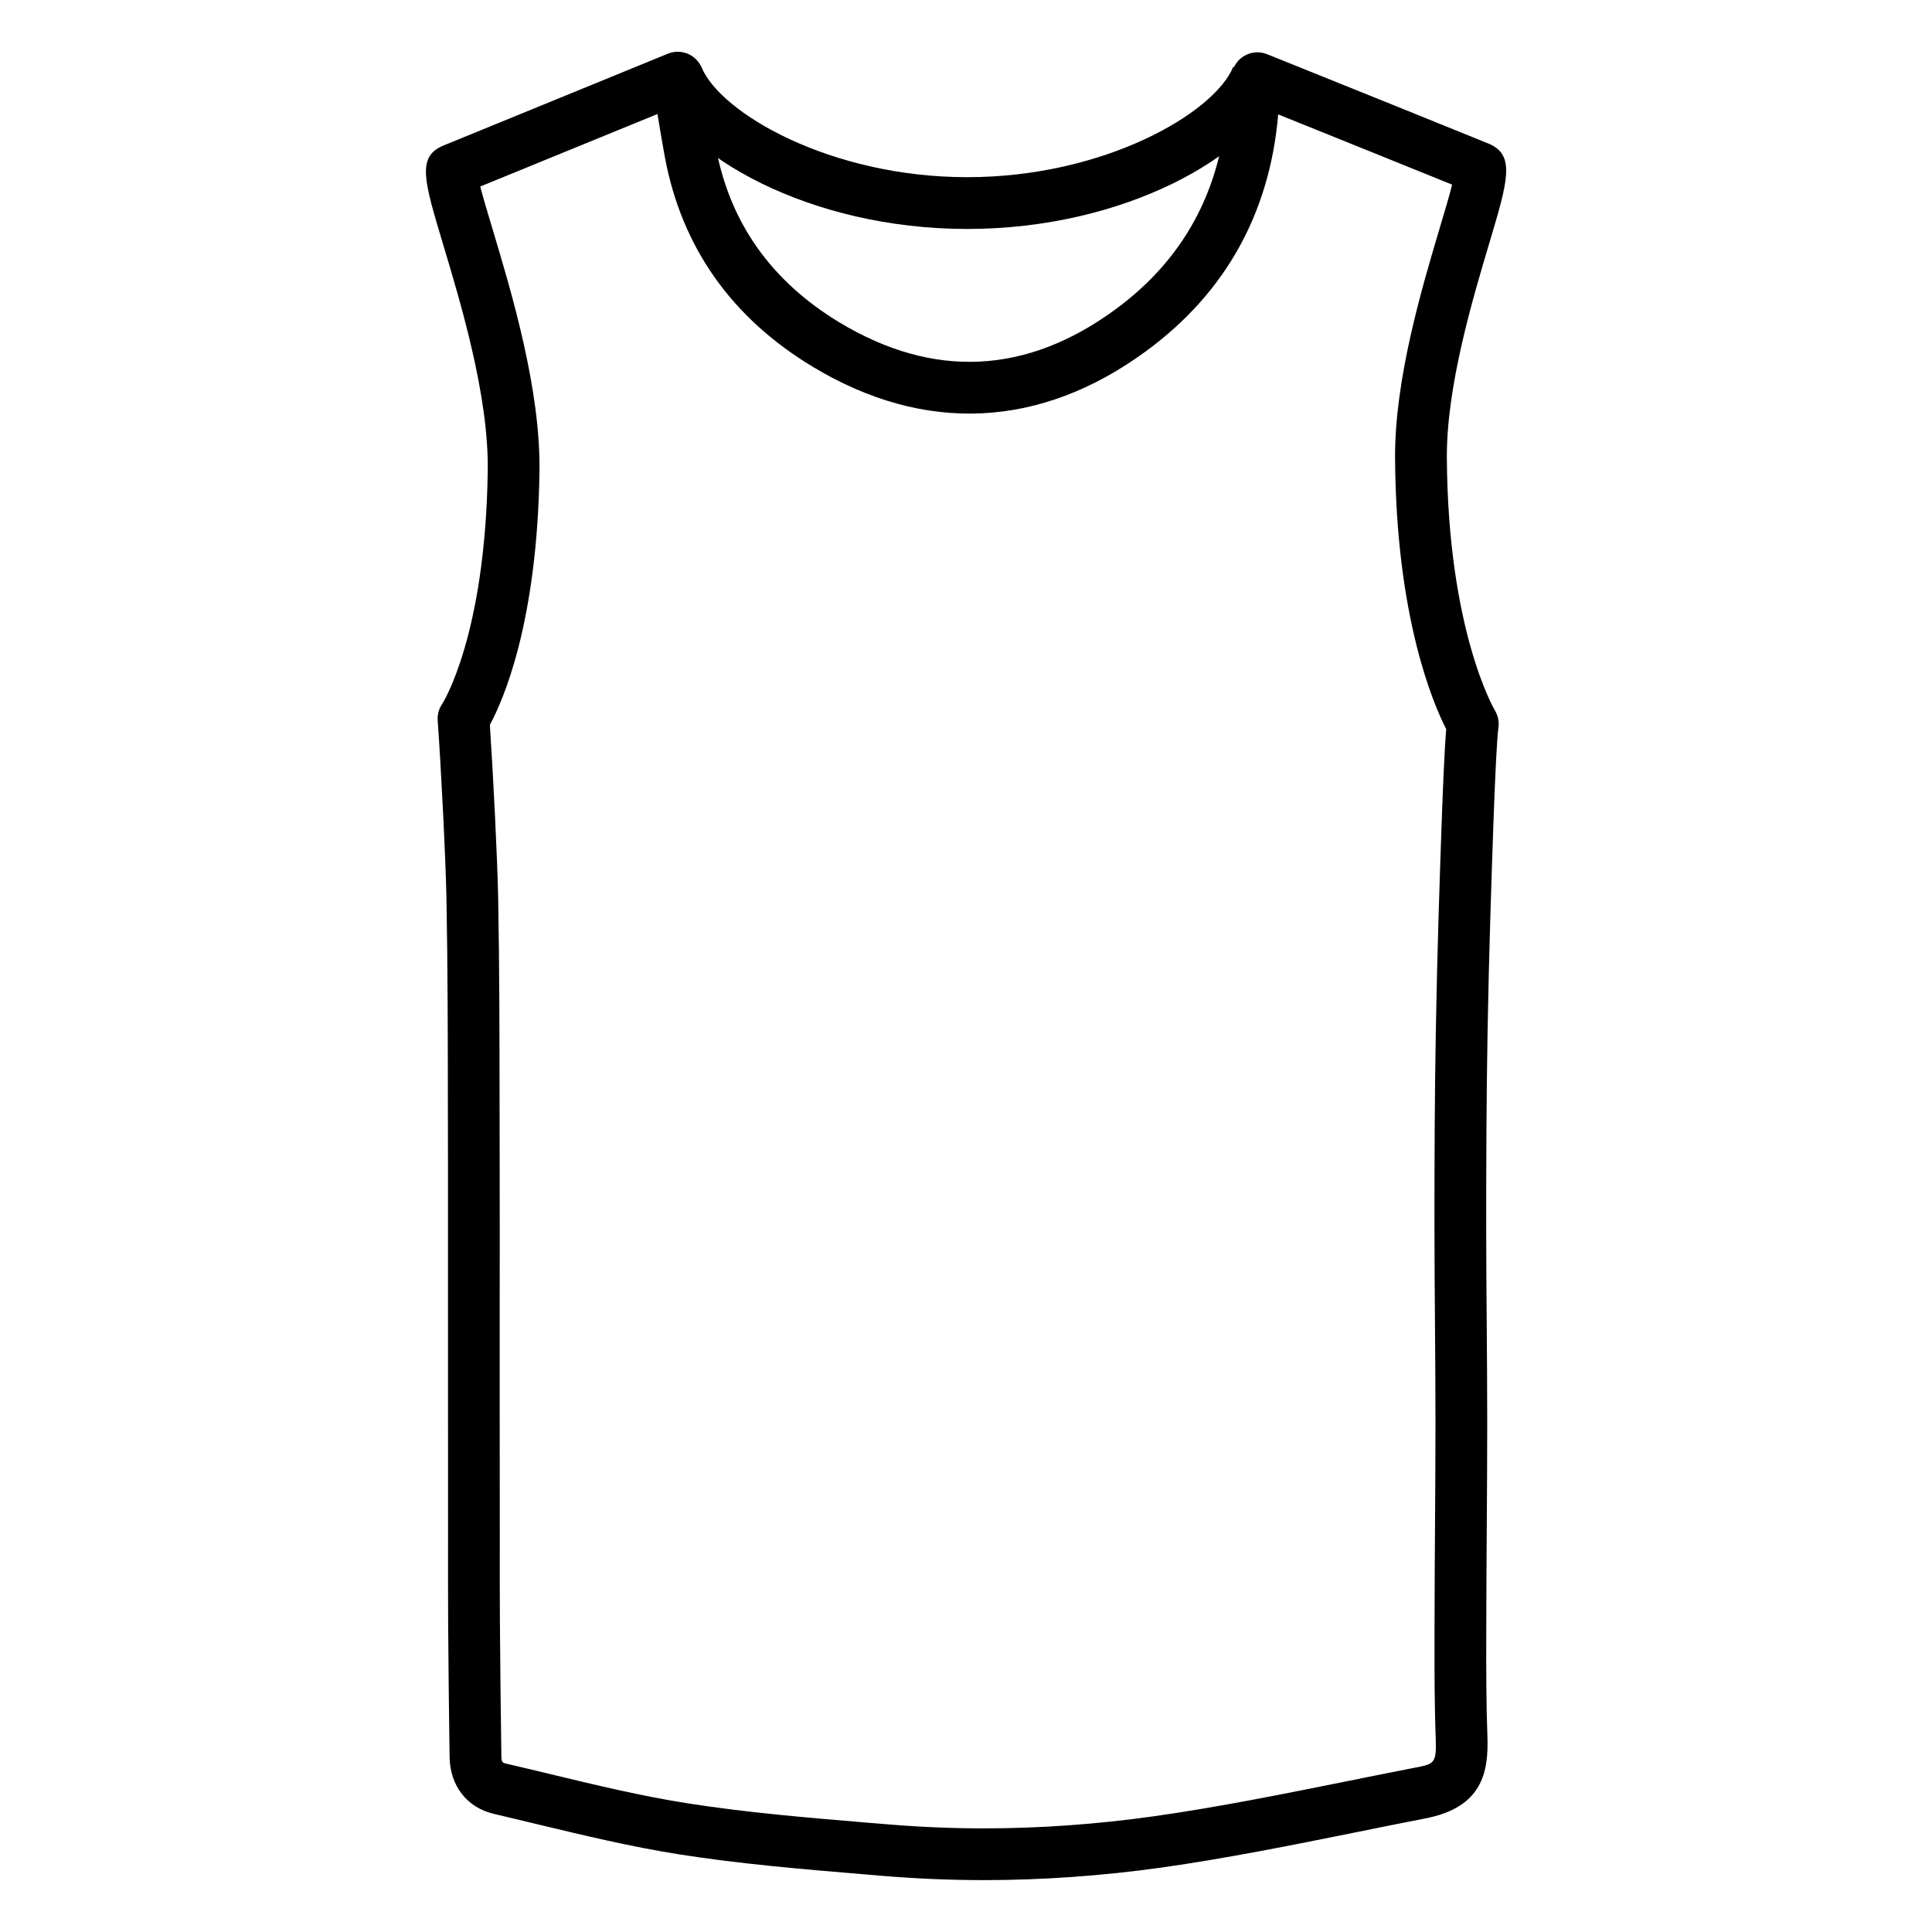 <?xml version="1.0" encoding="utf-8"?>
<!-- Generator: Adobe Illustrator 16.0.0, SVG Export Plug-In . SVG Version: 6.00 Build 0)  -->
<!DOCTYPE svg PUBLIC "-//W3C//DTD SVG 1.1//EN" "http://www.w3.org/Graphics/SVG/1.1/DTD/svg11.dtd">
<svg version="1.1" id="Calque_1" xmlns="http://www.w3.org/2000/svg" xmlns:xlink="http://www.w3.org/1999/xlink" x="0px" y="0px"
	 width="55px" height="55px" viewBox="0 0 55 55" enable-background="new 0 0 55 55" xml:space="preserve">
<g display="none">
	<g display="inline">
		<path d="M5.954,38.981l0.329-9.622c0.271-4.611,2.404-8.837,5.675-11.891c2.329-2.204,5.243-3.807,8.38-4.52
			c-4.518,2.57-7.729,7.464-7.954,13.068l-0.292,9.656c0.472-0.152,0.96-0.299,1.461-0.442l0.263-9.16
			c0.255-7.079,5.853-12.938,12.526-13.566h2.292c6.707,0.629,12.273,6.488,12.545,13.566l0.266,9.222
			c0.504,0.145,0.992,0.291,1.465,0.443l-0.293-9.719c-0.229-5.604-3.428-10.498-7.959-13.068c3.14,0.713,6.059,2.316,8.381,4.52
			c3.244,3.054,5.405,7.28,5.68,11.891l0.313,9.622l2.483,1c0.068,0,0.133,0.018,0.199,0.02l-0.328-10.804
			c-0.326-5.352-2.784-10.157-6.519-13.658c-3.479-3.271-8.044-5.353-12.958-5.634V9.536c-0.213-1.513-2.186-2.743-4.408-2.743
			c-2.227,0-4.217,1.23-4.41,2.743v0.369c-4.916,0.282-9.475,2.364-12.96,5.634c-3.738,3.501-6.191,8.306-6.511,13.658L3.289,40
			c0.067-0.002,0.13-0.02,0.199-0.02L5.954,38.981z"/>
	</g>
	<g display="inline">
		<path d="M51.338,44.022c-0.25-0.184-8.788-6.295-23.827-6.371h0.004l-0.264-0.001c-14.907,0.004-23.36,6.199-23.612,6.387
			c-1.025,0.762-1.24,2.21-0.478,3.236c0.76,1.025,2.209,1.24,3.234,0.479l0.001,0.001c0.228-0.164,7.696-5.48,20.855-5.477h0.232
			h0.005c6.886,0.034,12.222,1.45,15.817,2.837c1.8,0.693,3.16,1.38,4.057,1.882c0.449,0.251,0.779,0.455,0.99,0.591l0.229,0.15
			l0.043,0.031v-0.001c1.033,0.749,2.481,0.519,3.231-0.515C52.604,46.217,52.374,44.771,51.338,44.022z"/>
	</g>
</g>
<g display="none">
	<g display="inline">
		<g>
			<path d="M3.488,38.134h2.468l0.328-7.623c0.271-4.61,2.404-8.836,5.675-11.891c1.452-1.373,3.131-2.512,4.95-3.35
				c1.088-0.498,2.226-0.888,3.394-1.153c-4.518,2.57-7.729,7.464-7.954,13.067l-0.292,9.657c0.013-0.004,0.024-0.008,0.036-0.012
				l-0.039,1.304h1.451l0.051-1.745l0.262-9.167c0.208-5.737,3.924-10.671,8.879-12.67c1.147-0.459,2.361-0.761,3.612-0.878h2.293
				c6.707,0.627,12.272,6.488,12.543,13.565l0.267,9.223c0.013,0.004,0.026,0.007,0.038,0.011l0.047,1.662h1.451l-0.036-1.218
				l-0.292-9.748c-0.227-5.573-3.396-10.442-7.891-13.022c3.1,0.724,5.98,2.313,8.275,4.492c3.245,3.055,5.406,7.28,5.68,11.89
				l0.314,7.606h2.518c0.07,0,0.133,0.018,0.201,0.02l-0.33-7.805c-0.325-5.352-2.783-10.156-6.519-13.657
				c-3.479-3.271-8.044-5.352-12.958-5.633v-0.369c-0.214-1.514-2.186-2.745-4.409-2.745c-0.847,0-1.657,0.18-2.351,0.485
				c-1.147,0.493-1.974,1.328-2.095,2.276v0.356c-2.454,0.145-4.82,0.738-7.005,1.705c-2.193,0.965-4.209,2.305-5.955,3.943
				c-3.738,3.5-6.191,8.305-6.511,13.657l-0.331,7.791C3.333,38.154,3.408,38.134,3.488,38.134z"/>
		</g>
	</g>
	<g display="inline">
		<g>
			<path d="M4.082,42.43c-1.278,0-2.313,1.036-2.313,2.313c0,1.278,1.035,2.313,2.313,2.313H27.5h23.419
				c1.277,0,2.313-1.035,2.313-2.313c0-1.276-1.035-2.313-2.313-2.313H27.5H4.082z"/>
		</g>
	</g>
</g>
<g display="none">
	<path display="inline" fill="none" d="M32.888,41.565c-0.569,0-1.022,0.453-1.022,1.025c0,0.568,0.454,1.022,1.022,1.022
		c0.566,0,1.021-0.455,1.021-1.022C33.909,42.018,33.455,41.565,32.888,41.565z"/>
	<path display="inline" fill="none" d="M49.533,39.182l-0.135-3.695l-0.071-1.943c-0.087-1.476-0.382-2.907-0.82-4.282
		c-0.183-0.572-0.39-1.132-0.631-1.681c-0.247-0.581-0.529-1.148-0.835-1.702c-0.783-1.396-1.74-2.688-2.841-3.844
		c-0.241-0.251-0.476-0.509-0.726-0.748c-0.196-0.184-0.4-0.36-0.605-0.536c-1.212-1.055-2.562-1.955-4.007-2.67
		c-0.58-0.286-1.167-0.547-1.772-0.771c-0.277-0.101-0.56-0.2-0.841-0.291c-0.434-0.135-0.866-0.259-1.307-0.362
		c0,0-0.963-0.251-2.365-0.505c-0.238-0.043-0.491-0.087-0.751-0.129c-0.777-0.126-1.646-0.244-2.536-0.321
		c-0.253-0.021-0.508-0.022-0.761-0.038v19.56h2.609H31.6c0.575,0,1.125,0.091,1.651,0.246c2.244,0.656,4.023,2.579,4.932,4.809
		c0.247,0.611,0.434,1.244,0.54,1.879h1.155h2.877h5.089h1.799L49.533,39.182z"/>
	<path display="inline" fill="none" d="M35.548,42.59c0-0.407-0.325-0.73-0.729-0.73c-0.4,0-0.732,0.323-0.732,0.73
		c0,0.032,0.017,0.058,0.021,0.087c0.042,0.327,0.29,0.577,0.611,0.622c0.036,0.004,0.066,0.02,0.101,0.02
		C35.223,43.319,35.548,42.993,35.548,42.59z"/>
	<path display="inline" fill="none" d="M26.467,15.649c-0.24,0.011-0.483,0.009-0.723,0.027c-0.912,0.068-1.795,0.184-2.585,0.312
		c-0.233,0.038-0.456,0.074-0.669,0.114c-1.431,0.26-2.417,0.525-2.417,0.525c-0.481,0.111-0.954,0.255-1.423,0.405
		c-0.271,0.085-0.536,0.178-0.803,0.277c-0.427,0.16-0.856,0.316-1.272,0.508c-0.159,0.074-0.312,0.161-0.468,0.24
		c-1.46,0.722-2.82,1.632-4.045,2.698c-0.197,0.171-0.398,0.335-0.588,0.513c-0.258,0.242-0.498,0.503-0.741,0.759
		c-1.103,1.15-2.053,2.433-2.828,3.824c-0.311,0.553-0.592,1.124-0.843,1.709c-0.225,0.525-0.423,1.06-0.599,1.605
		c-0.45,1.398-0.751,2.856-0.839,4.36l-0.076,1.985l-0.14,3.665l-0.113,2.982h1.766h5.134h2.875h1.158
		c0.107-0.625,0.29-1.245,0.53-1.847c0.887-2.199,2.62-4.107,4.809-4.802c0.568-0.181,1.163-0.286,1.788-0.286h0.471h2.641V15.649z"
		/>
	<g display="inline">
		<path fill="none" d="M23.159,15.988c-0.233,0.038-0.456,0.074-0.669,0.114c-1.431,0.26-2.417,0.525-2.417,0.525
			c-0.481,0.111-0.954,0.255-1.423,0.405c-0.271,0.085-0.536,0.178-0.803,0.277c-0.427,0.16-0.856,0.316-1.272,0.508
			c-0.159,0.074-0.312,0.161-0.468,0.24c-1.46,0.722-2.82,1.632-4.045,2.698c-0.197,0.171-0.398,0.335-0.588,0.513
			c-0.258,0.242-0.498,0.503-0.741,0.759c-1.103,1.15-2.053,2.433-2.828,3.824c-0.311,0.553-0.592,1.124-0.843,1.709
			c-0.225,0.525-0.423,1.06-0.599,1.605c-0.45,1.398-0.751,2.856-0.839,4.36l-0.076,1.985l-0.14,3.665l-0.113,2.982h1.766h5.134
			h2.875h1.158c0.107-0.625,0.29-1.245,0.53-1.847c0.887-2.199,2.62-4.107,4.809-4.802c0.568-0.181,1.163-0.286,1.788-0.286h0.471
			h2.641V15.649c-0.24,0.011-0.483,0.009-0.723,0.027C24.833,15.744,23.95,15.86,23.159,15.988z"/>
		<path fill="none" d="M49.398,35.486l-0.071-1.943c-0.087-1.476-0.382-2.907-0.82-4.282c-0.183-0.572-0.39-1.132-0.631-1.681
			c-0.247-0.581-0.529-1.148-0.835-1.702c-0.783-1.396-1.74-2.688-2.841-3.844c-0.241-0.251-0.476-0.509-0.726-0.748
			c-0.196-0.184-0.4-0.36-0.605-0.536c-1.212-1.055-2.562-1.955-4.007-2.67c-0.58-0.286-1.167-0.547-1.772-0.771
			c-0.277-0.101-0.56-0.2-0.841-0.291c-0.434-0.135-0.866-0.259-1.307-0.362c0,0-0.963-0.251-2.365-0.505
			c-0.238-0.043-0.491-0.087-0.751-0.129c-0.777-0.126-1.646-0.244-2.536-0.321c-0.253-0.021-0.508-0.022-0.761-0.038v19.56h2.609
			H31.6c0.575,0,1.125,0.091,1.651,0.246c2.244,0.656,4.023,2.579,4.932,4.809c0.247,0.611,0.434,1.244,0.54,1.879h1.155h2.877
			h5.089h1.799l-0.11-2.977L49.398,35.486z"/>
		<path fill="none" d="M25.877,41.565c-0.571,0-1.024,0.453-1.024,1.025c0,0.568,0.454,1.022,1.024,1.022
			c0.566,0,1.023-0.455,1.023-1.022C26.9,42.018,26.443,41.565,25.877,41.565z"/>
		<path d="M52.411,41.2l-0.206-5.429l-0.088-2.411c-0.011-0.13-0.034-0.257-0.044-0.386c-0.01-0.098-0.023-0.196-0.032-0.295
			c-0.072-0.75-0.186-1.487-0.333-2.212c-0.293-1.408-0.727-2.762-1.291-4.054c-0.561-1.292-1.244-2.516-2.042-3.662
			c-0.435-0.623-0.892-1.224-1.39-1.796c-0.502-0.583-1.026-1.146-1.588-1.672c-0.485-0.456-0.993-0.882-1.517-1.292
			c-0.597-0.466-1.224-0.894-1.867-1.296c-1.13-0.706-2.326-1.308-3.57-1.794c-1.41-0.55-2.875-0.966-4.394-1.205
			c-0.662-0.103-1.333-0.181-2.011-0.221v-0.379c-0.017-0.129-0.065-0.252-0.107-0.376c-0.263-0.776-0.96-1.45-1.908-1.895
			c-0.737-0.347-1.608-0.558-2.531-0.558c-0.873,0-1.708,0.185-2.421,0.5c-0.083,0.037-0.163,0.076-0.242,0.117
			c-0.904,0.444-1.581,1.097-1.83,1.848c-0.041,0.125-0.073,0.252-0.088,0.382v0.366c-0.644,0.039-1.282,0.108-1.91,0.204
			c-1.558,0.239-3.061,0.671-4.505,1.239c-0.268,0.106-0.544,0.199-0.806,0.315c-0.956,0.421-1.87,0.925-2.753,1.477
			c-0.638,0.4-1.264,0.824-1.857,1.288c-0.528,0.41-1.041,0.842-1.529,1.301c-0.561,0.524-1.084,1.087-1.587,1.668
			c-0.486,0.562-0.938,1.151-1.364,1.76c-0.805,1.15-1.493,2.379-2.057,3.671c-0.566,1.301-1.003,2.663-1.295,4.077
			C3.1,31.195,2.988,31.923,2.92,32.664c-0.012,0.094-0.024,0.185-0.032,0.28C2.877,33.09,2.85,33.231,2.84,33.377l-0.086,2.319
			l-0.231,6.147L2.5,44.735h5.409h4.319h2.702h2.718h0.519v-0.182H18.9h2.832h2.039c-0.475-0.17-0.849-0.526-1.083-0.967
			c-0.149-0.282-0.255-0.595-0.255-0.937c0-0.879,0.559-1.623,1.337-1.905h-3.72h-1.225c0.131-0.276,0.278-0.544,0.44-0.804
			c0.364-0.578,0.805-1.101,1.306-1.529c0.804-0.687,1.756-1.125,2.783-1.125h2.531h3.155h2.56c1.032,0,1.99,0.443,2.795,1.137
			c0.499,0.428,0.938,0.953,1.297,1.531c0.187,0.295,0.352,0.599,0.491,0.916H34.77H32.98h-3.494h-4.041H25.13
			c-0.493,0-0.938,0.198-1.261,0.522c-0.32,0.323-0.523,0.767-0.523,1.257c0,0.492,0.203,0.934,0.523,1.257
			c0.322,0.324,0.768,0.523,1.261,0.523h1.464h1.691h2.889h1.807h0.069h2.787h0.981l0.012,0.306h0.465h2.9h2.546h4.282H52.5
			L52.411,41.2z M26.467,35.225h-2.641h-0.471c-0.625,0-1.22,0.104-1.788,0.286c-2.188,0.695-3.922,2.603-4.809,4.802
			c-0.24,0.602-0.423,1.222-0.53,1.847h-1.158h-2.875H7.061H5.295l0.113-2.982l0.14-3.665l0.076-1.985
			c0.087-1.504,0.389-2.962,0.839-4.36c0.175-0.546,0.374-1.08,0.599-1.605c0.251-0.585,0.532-1.156,0.843-1.709
			c0.775-1.391,1.726-2.674,2.828-3.824c0.243-0.255,0.482-0.517,0.741-0.759c0.19-0.178,0.391-0.342,0.588-0.513
			c1.225-1.065,2.584-1.976,4.045-2.698c0.156-0.079,0.309-0.166,0.468-0.24c0.416-0.192,0.845-0.349,1.272-0.508
			c0.267-0.099,0.532-0.192,0.803-0.277c0.47-0.15,0.942-0.293,1.423-0.405c0,0,0.986-0.266,2.417-0.525
			c0.213-0.04,0.437-0.076,0.669-0.114c0.791-0.128,1.673-0.244,2.585-0.312c0.239-0.018,0.483-0.016,0.723-0.027V35.225z
			 M25.877,43.612c-0.571,0-1.024-0.455-1.024-1.022c0-0.572,0.454-1.025,1.024-1.025c0.566,0,1.023,0.453,1.023,1.025
			C26.9,43.158,26.443,43.612,25.877,43.612z M29.382,43.612c-0.57,0-1.022-0.455-1.022-1.022c0-0.572,0.452-1.025,1.022-1.025
			c0.568,0,1.022,0.453,1.022,1.025C30.404,43.158,29.95,43.612,29.382,43.612z M32.888,43.612c-0.569,0-1.022-0.455-1.022-1.022
			c0-0.572,0.454-1.025,1.022-1.025c0.566,0,1.021,0.453,1.021,1.025C33.909,43.158,33.455,43.612,32.888,43.612z M47.844,42.159
			h-5.089h-2.877h-1.155c-0.106-0.636-0.293-1.268-0.54-1.879c-0.909-2.229-2.688-4.153-4.932-4.809
			c-0.526-0.155-1.076-0.246-1.651-0.246h-0.461H28.53v-19.56c0.252,0.015,0.508,0.016,0.761,0.038
			c0.89,0.078,1.759,0.195,2.536,0.321c0.26,0.042,0.514,0.086,0.751,0.129c1.401,0.254,2.365,0.505,2.365,0.505
			c0.44,0.103,0.873,0.227,1.307,0.362c0.281,0.091,0.564,0.189,0.841,0.291c0.604,0.224,1.192,0.484,1.772,0.771
			c1.445,0.715,2.795,1.615,4.007,2.67c0.205,0.176,0.409,0.353,0.605,0.536c0.25,0.239,0.485,0.497,0.726,0.748
			c1.101,1.156,2.058,2.447,2.841,3.844c0.306,0.554,0.588,1.121,0.835,1.702c0.241,0.549,0.448,1.109,0.631,1.681
			c0.438,1.375,0.733,2.806,0.82,4.282l0.071,1.943l0.135,3.695l0.11,2.977H47.844z"/>
	</g>
</g>
<g display="none">
	<path display="inline" d="M52.409,41.2l-0.204-5.428l-0.092-2.412c-0.007-0.13-0.031-0.256-0.042-0.386
		c-0.008-0.098-0.022-0.195-0.033-0.295c-0.071-0.751-0.185-1.487-0.335-2.213c-0.289-1.407-0.722-2.762-1.285-4.055
		c-0.562-1.29-1.246-2.515-2.046-3.662c-0.432-0.622-0.892-1.223-1.388-1.795c-0.502-0.583-1.025-1.146-1.588-1.673
		c-0.486-0.455-0.993-0.882-1.516-1.291c-0.599-0.468-1.226-0.894-1.869-1.297c-1.131-0.706-2.325-1.307-3.572-1.793
		c-1.407-0.551-2.875-0.967-4.392-1.205c-0.661-0.104-1.332-0.182-2.01-0.22v-0.38c-0.019-0.128-0.065-0.252-0.106-0.375
		c-0.263-0.776-0.964-1.451-1.909-1.896c-0.736-0.347-1.608-0.558-2.529-0.558c-0.874,0-1.711,0.186-2.424,0.5
		c-0.082,0.035-0.159,0.076-0.238,0.115c-0.905,0.444-1.585,1.098-1.831,1.849c-0.041,0.125-0.071,0.251-0.091,0.383v0.366
		c-0.643,0.038-1.278,0.107-1.909,0.203c-1.556,0.24-3.063,0.67-4.504,1.239c-0.27,0.105-0.543,0.199-0.807,0.315
		c-0.954,0.421-1.869,0.925-2.754,1.476c-0.639,0.401-1.261,0.825-1.855,1.289c-0.527,0.41-1.04,0.841-1.527,1.3
		c-0.563,0.526-1.086,1.088-1.591,1.669c-0.486,0.562-0.938,1.152-1.361,1.76c-0.807,1.149-1.493,2.378-2.057,3.67
		c-0.571,1.301-1.004,2.662-1.296,4.077c-0.147,0.718-0.259,1.446-0.33,2.186c-0.008,0.095-0.021,0.187-0.03,0.281
		c-0.012,0.146-0.039,0.287-0.048,0.435l-0.087,2.318l-0.229,6.147L2.5,44.735h5.411h4.316h2.704h2.718h0.518v-0.181h0.735h2.83
		h2.036c-0.473-0.173-0.843-0.527-1.079-0.969c-0.152-0.282-0.256-0.594-0.256-0.937c0-0.879,0.558-1.623,1.335-1.906h-3.717h-1.225
		c0.13-0.275,0.277-0.543,0.441-0.802c0.362-0.578,0.802-1.103,1.305-1.53c0.801-0.687,1.755-1.125,2.78-1.125h2.534h3.152h2.561
		c1.032,0,1.987,0.442,2.795,1.136c0.498,0.429,0.938,0.952,1.299,1.531c0.184,0.296,0.35,0.6,0.491,0.917h-1.413h-1.791h-3.494
		h-4.044h-0.313c-0.493,0-0.936,0.198-1.262,0.521c-0.321,0.322-0.521,0.766-0.521,1.258s0.2,0.934,0.521,1.257
		c0.326,0.324,0.769,0.522,1.262,0.522h1.464h1.688h2.893h1.806h0.068h2.786h0.984l0.01,0.307h0.465h2.898h2.545h4.285H52.5
		L52.409,41.2z M26.469,35.224h-2.642h-0.474c-0.622,0-1.218,0.105-1.789,0.286c-2.187,0.695-3.922,2.604-4.805,4.802
		c-0.244,0.601-0.425,1.223-0.532,1.846h-1.156h-2.874H7.062H5.296l0.113-2.982l0.14-3.664l0.075-1.984
		c0.089-1.505,0.389-2.962,0.838-4.361c0.177-0.545,0.375-1.08,0.6-1.604c0.253-0.586,0.53-1.157,0.844-1.711
		c0.772-1.391,1.728-2.673,2.825-3.823c0.247-0.256,0.482-0.517,0.741-0.759c0.189-0.178,0.396-0.341,0.59-0.513
		c1.227-1.066,2.585-1.977,4.043-2.699c0.156-0.078,0.312-0.166,0.472-0.24c0.415-0.19,0.842-0.348,1.272-0.507
		c0.264-0.099,0.53-0.192,0.799-0.278c0.472-0.149,0.943-0.293,1.428-0.404c0,0,0.984-0.266,2.414-0.526
		c0.214-0.039,0.439-0.076,0.669-0.114c0.791-0.128,1.676-0.244,2.585-0.311c0.241-0.019,0.483-0.017,0.726-0.027V35.224z
		 M25.878,43.613c-0.572,0-1.026-0.456-1.026-1.023c0-0.571,0.454-1.024,1.026-1.024c0.565,0,1.02,0.453,1.02,1.024
		C26.897,43.157,26.443,43.613,25.878,43.613z M29.383,43.613c-0.572,0-1.024-0.456-1.024-1.023c0-0.571,0.452-1.024,1.024-1.024
		c0.567,0,1.021,0.453,1.021,1.024C30.404,43.157,29.95,43.613,29.383,43.613z M32.889,43.613c-0.571,0-1.024-0.456-1.024-1.023
		c0-0.571,0.453-1.024,1.024-1.024c0.567,0,1.022,0.453,1.022,1.024C33.911,43.157,33.456,43.613,32.889,43.613z M47.845,42.158
		h-5.088h-2.878h-1.153c-0.109-0.636-0.294-1.268-0.544-1.879c-0.906-2.229-2.689-4.153-4.932-4.809
		c-0.527-0.155-1.078-0.246-1.649-0.246H31.14h-2.608v-19.56c0.253,0.016,0.508,0.017,0.758,0.039
		c0.892,0.077,1.758,0.195,2.537,0.321c0.261,0.043,0.515,0.085,0.75,0.129c1.402,0.255,2.366,0.505,2.366,0.505
		c0.439,0.103,0.875,0.227,1.306,0.362c0.283,0.089,0.564,0.188,0.843,0.291c0.604,0.223,1.194,0.483,1.771,0.77
		c1.444,0.715,2.794,1.615,4.008,2.671c0.202,0.176,0.408,0.352,0.603,0.537c0.254,0.238,0.487,0.496,0.726,0.747
		c1.103,1.155,2.06,2.446,2.844,3.844c0.307,0.553,0.585,1.119,0.836,1.701c0.236,0.55,0.446,1.11,0.629,1.681
		c0.439,1.376,0.732,2.807,0.821,4.283l0.07,1.941l0.135,3.697l0.109,2.975H47.845z"/>
	<g display="inline">
		<path d="M26.469,15.65c-0.242,0.01-0.484,0.008-0.726,0.027c-0.036,0.002-0.071,0.008-0.107,0.011l-1.532,1.533l-1.19-1.19
			c-0.144,0.024-0.288,0.048-0.424,0.072c-0.236,0.043-0.455,0.086-0.664,0.128l1.634,1.634l-2.435,2.434l-2.14-2.141l1.643-1.643
			c-0.285,0.069-0.452,0.113-0.452,0.113c-0.448,0.102-0.886,0.236-1.323,0.374l-0.511,0.511l-0.252-0.252
			c-0.047,0.017-0.095,0.032-0.141,0.049c-0.266,0.098-0.525,0.208-0.785,0.313l0.533,0.534l-2.443,2.444l-1.254-1.254
			c-0.256,0.173-0.506,0.353-0.751,0.537l1.361,1.361l-2.437,2.437l-1.49-1.49c-0.207,0.223-0.412,0.447-0.609,0.679l1.455,1.455
			l-2.441,2.441l-1.02-1.019c-0.02,0.034-0.043,0.067-0.063,0.103c-0.137,0.242-0.264,0.487-0.387,0.735l0.825,0.825l-1.935,1.935
			c-0.079,0.257-0.156,0.515-0.226,0.774c-0.084,0.318-0.158,0.641-0.226,0.965l-0.049,0.048l0.031,0.032l2.108,2.107l-2.435,2.436
			l-0.07-0.069l-0.006,0.145l-0.042,1.096l-0.009,0.243l0.127-0.126l2.146,2.147l-2.442,2.441l-0.001,0.001l0.001,0.002
			l-0.021,0.569h0.593h0.145l2.371-2.37l2.139,2.139l-0.231,0.231h0.464h0.823h0.465l-0.232-0.231l2.436-2.436l2.093,2.094
			c0.082-0.333,0.182-0.662,0.302-0.987l-1.751-1.751l2.434-2.434l1.146,1.145c0.206-0.226,0.422-0.438,0.649-0.638l-1.15-1.15
			l2.442-2.442l1.979,1.979c0.12-0.021,0.245-0.022,0.368-0.035c0.19-0.02,0.38-0.047,0.575-0.047h0.263h0.211h0.286l2.188-2.188
			l0.168,0.169v-0.338v-0.95v-0.337l-0.168,0.168l-2.146-2.146l2.313-2.315v-0.257V26v-0.257l-2.01-2.011l2.01-2.01v-0.848v-0.44
			v-0.848l-1.722-1.722l1.722-1.722V15.65z M12.415,30.196l2.442-2.442l2.146,2.146l-2.443,2.442L12.415,30.196z M13.917,32.986
			l-2.434,2.435l-2.146-2.147l2.434-2.434L13.917,32.986z M15.501,27.109l2.437-2.435l2.146,2.145l-2.437,2.438L15.501,27.109z
			 M20.728,27.463l2.14,2.14l-2.437,2.436l-2.14-2.139L20.728,27.463z M18.581,24.03l2.443-2.443l2.146,2.146l-2.443,2.443
			L18.581,24.03z M18.241,18.802l2.14,2.141l-2.443,2.443l-2.14-2.14L18.241,18.802z M15.153,21.89l2.141,2.14l-2.437,2.436
			l-2.141-2.14L15.153,21.89z M12.073,24.97l2.14,2.139l-2.442,2.442l-2.139-2.14L12.073,24.97z M6.553,30.489l2.435-2.434
			l2.14,2.141l-2.434,2.434L6.553,30.489z M6.258,36.352l2.436-2.435l2.146,2.146L8.404,38.5L6.258,36.352z M11.188,41.282
			l-2.14-2.138l2.436-2.436l2.14,2.138L11.188,41.282z M14.267,38.203l-2.14-2.139l2.434-2.435l2.14,2.14L14.267,38.203z
			 M17.344,35.125l-2.139-2.139l2.442-2.441l2.14,2.138L17.344,35.125z M25.657,32.392l-2.437,2.436l-2.146-2.146l2.437-2.435
			L25.657,32.392z M25.954,26.515l-2.443,2.444l-2.139-2.141l2.443-2.443L25.954,26.515z M26.248,20.654l-2.433,2.434l-2.146-2.146
			l2.435-2.434L26.248,20.654z"/>
	</g>
	<path display="inline" d="M28.47,16.142l1.722,1.722l-1.722,1.722v0.848v0.44v0.848l2.01,2.01l-2.01,2.011V26v1.031v0.257
		l2.314,2.315l-2.146,2.146l-0.168-0.168v0.337v0.95v0.338l0.168-0.169l2.188,2.188h0.285h0.212h0.262
		c0.196,0,0.386,0.027,0.576,0.047c0.122,0.013,0.247,0.015,0.367,0.035l1.979-1.979l2.442,2.442l-1.15,1.15
		c0.228,0.2,0.443,0.412,0.65,0.638l1.145-1.145l2.434,2.434l-1.751,1.751c0.12,0.325,0.22,0.654,0.302,0.987l2.093-2.094
		l2.436,2.436l-0.232,0.231h0.465h0.823h0.465l-0.232-0.231l2.14-2.139l2.371,2.37h0.144h0.593l-0.021-0.569l0.001-0.002
		l-0.001-0.001l-2.442-2.441l2.146-2.147l0.126,0.126l-0.009-0.243L49.4,35.784l-0.005-0.145l-0.07,0.069l-2.436-2.436l2.108-2.107
		l0.031-0.032l-0.049-0.048c-0.067-0.324-0.142-0.646-0.226-0.965c-0.069-0.26-0.146-0.518-0.226-0.774l-1.935-1.935l0.826-0.825
		c-0.124-0.248-0.251-0.493-0.388-0.735c-0.02-0.035-0.042-0.068-0.062-0.103l-1.021,1.019l-2.441-2.441l1.455-1.455
		c-0.196-0.231-0.402-0.456-0.609-0.679l-1.49,1.49l-2.436-2.437l1.36-1.361c-0.245-0.185-0.495-0.364-0.751-0.537l-1.254,1.254
		l-2.443-2.444l0.534-0.534c-0.261-0.105-0.52-0.215-0.786-0.313c-0.046-0.017-0.093-0.032-0.14-0.049l-0.252,0.252l-0.512-0.511
		c-0.438-0.138-0.874-0.272-1.322-0.374c0,0-0.168-0.044-0.453-0.113l1.643,1.643l-2.14,2.141l-2.435-2.434l1.634-1.634
		c-0.209-0.042-0.428-0.084-0.663-0.128c-0.137-0.024-0.281-0.048-0.425-0.072l-1.189,1.19l-1.533-1.533
		c-0.036-0.003-0.071-0.008-0.107-0.011c-0.241-0.019-0.483-0.017-0.726-0.027V16.142z M40.378,32.342L37.936,29.9l2.146-2.146
		l2.442,2.442L40.378,32.342z M43.168,30.839l2.434,2.434l-2.146,2.147l-2.434-2.435L43.168,30.839z M37.291,29.256l-2.436-2.438
		l2.146-2.145l2.437,2.435L37.291,29.256z M36.647,29.9l-2.14,2.139l-2.436-2.436l2.139-2.14L36.647,29.9z M34.211,26.175
		l-2.443-2.443l2.146-2.146l2.443,2.443L34.211,26.175z M39.142,21.246l-2.141,2.14l-2.443-2.443l2.141-2.141L39.142,21.246z
		 M42.222,24.326l-2.14,2.14l-2.437-2.436l2.14-2.14L42.222,24.326z M45.308,27.412l-2.14,2.14l-2.442-2.442l2.14-2.139
		L45.308,27.412z M46.246,32.629l-2.434-2.434l2.139-2.141l2.435,2.434L46.246,32.629z M46.535,38.5L44.1,36.064l2.146-2.146
		l2.435,2.435L46.535,38.5z M41.316,38.846l2.139-2.138l2.436,2.436l-2.139,2.138L41.316,38.846z M38.238,35.769l2.14-2.14
		l2.434,2.435l-2.14,2.139L38.238,35.769z M35.152,32.682l2.139-2.138l2.442,2.441l-2.139,2.139L35.152,32.682z M31.428,30.248
		l2.437,2.435l-2.146,2.146l-2.437-2.436L31.428,30.248z M31.124,24.376l2.443,2.443l-2.14,2.141l-2.443-2.444L31.124,24.376z
		 M30.836,18.508l2.434,2.434l-2.146,2.146l-2.434-2.434L30.836,18.508z"/>
</g>
<g display="none">
	<g display="inline">
		<g>
			<g>
				<path d="M13.374,27.501c0-2.461,1.567-4.546,3.745-5.336H7.685L5,32.835h12.118C14.94,32.044,13.374,29.959,13.374,27.501z"/>
			</g>
		</g>
		<g>
			<g>
				<g>
					<path d="M42.913,22.515H20.929c-1.381,0-2.629,0.559-3.531,1.463c-0.9,0.904-1.46,2.144-1.46,3.523
						c0,1.377,0.56,2.616,1.46,3.521c0.902,0.905,2.149,1.462,3.531,1.462h21.983H50l-2.327-9.969H42.913z M21.854,29.407
						c-1.157,0-2.077-0.924-2.077-2.075c0-1.155,0.92-2.077,2.077-2.077c1.151,0,2.073,0.922,2.073,2.077
						C23.927,28.483,23.004,29.407,21.854,29.407z M28.974,29.405c-1.151,0-2.075-0.923-2.075-2.074
						c0-1.154,0.924-2.074,2.075-2.074c1.153,0,2.076,0.92,2.076,2.074C31.049,28.482,30.126,29.405,28.974,29.405z M36.094,29.407
						c-1.149,0-2.074-0.924-2.074-2.075c0-1.155,0.925-2.077,2.074-2.077c1.154,0,2.076,0.922,2.076,2.077
						C38.17,28.482,37.248,29.407,36.094,29.407z M43.217,29.406c-1.146,0-2.075-0.923-2.075-2.074c0-1.154,0.929-2.076,2.075-2.076
						c1.154,0,2.075,0.922,2.075,2.076C45.292,28.482,44.371,29.406,43.217,29.406z"/>
				</g>
			</g>
		</g>
	</g>
</g>
<g display="none">
	<g display="inline">
		<g>
			<g>
				<g>
					<polygon points="50.613,23.629 42.468,23.629 42.468,20.601 33.255,20.601 33.255,22.605 40.465,22.605 40.465,31.964 
						33.255,31.964 33.255,33.969 42.468,33.969 42.468,30.937 52.5,30.937 					"/>
				</g>
			</g>
			<g>
				<g>
					<rect x="15.342" y="23.632" width="8.119" height="7.305"/>
				</g>
			</g>
			<g>
				<g>
					<path d="M12.084,23.629H4.386L2.5,30.937h9.585v3.032h14.636v-1.001V20.601H12.084V23.629z M14.091,22.605h10.623v9.359H14.091
						V22.605z"/>
				</g>
			</g>
			<g>
				<g>
					<path d="M39.212,23.632h-9.551v7.305h9.551V23.632z M31.335,30.39h-0.957v-6.211h0.957V30.39z"/>
				</g>
			</g>
		</g>
	</g>
	<g display="inline">
		<g>
			<line x1="26.769" y1="18.303" x2="25.007" y2="16.182"/>
			<path d="M26.769,18.972c-0.192,0-0.383-0.083-0.515-0.241l-1.761-2.122c-0.236-0.284-0.196-0.706,0.089-0.941
				c0.283-0.236,0.705-0.196,0.94,0.087l1.762,2.122c0.236,0.284,0.195,0.706-0.089,0.942C27.07,18.921,26.919,18.972,26.769,18.972
				z"/>
		</g>
	</g>
	<g display="inline">
		<g>
			<line x1="28.686" y1="17.242" x2="28.686" y2="14.531"/>
			<path d="M28.686,17.911c-0.37,0-0.669-0.298-0.669-0.668v-2.711c0-0.37,0.299-0.668,0.669-0.668c0.369,0,0.668,0.299,0.668,0.668
				v2.711C29.354,17.612,29.055,17.911,28.686,17.911z"/>
		</g>
	</g>
	<g display="inline">
		<g>
			<line x1="30.936" y1="18.303" x2="32.356" y2="16.182"/>
			<path d="M30.934,18.972c-0.126,0-0.256-0.036-0.371-0.113c-0.307-0.206-0.388-0.621-0.184-0.928l1.422-2.122
				c0.206-0.308,0.621-0.389,0.927-0.184c0.307,0.206,0.389,0.622,0.184,0.928l-1.421,2.122
				C31.362,18.868,31.149,18.972,30.934,18.972z"/>
		</g>
	</g>
	<g display="inline">
		<g>
			<line x1="30.599" y1="36.695" x2="32.36" y2="38.817"/>
			<path d="M32.36,39.487c-0.191,0-0.381-0.083-0.514-0.241l-1.761-2.122c-0.235-0.285-0.196-0.706,0.087-0.942
				c0.285-0.236,0.706-0.197,0.941,0.087l1.76,2.123c0.236,0.285,0.197,0.706-0.086,0.941C32.663,39.437,32.511,39.487,32.36,39.487
				z"/>
		</g>
	</g>
	<g display="inline">
		<g>
			<line x1="28.681" y1="37.757" x2="28.681" y2="40.469"/>
			<path d="M28.681,41.137c-0.369,0-0.667-0.299-0.667-0.668v-2.711c0-0.37,0.298-0.668,0.667-0.668c0.37,0,0.669,0.298,0.669,0.668
				v2.711C29.351,40.838,29.051,41.137,28.681,41.137z"/>
		</g>
	</g>
	<g display="inline">
		<g>
			<line x1="26.432" y1="36.695" x2="25.011" y2="38.817"/>
			<path d="M25.011,39.487c-0.129,0-0.258-0.037-0.372-0.113c-0.307-0.206-0.389-0.622-0.184-0.928l1.423-2.122
				c0.205-0.307,0.62-0.388,0.927-0.183c0.307,0.206,0.388,0.62,0.183,0.927l-1.422,2.122
				C25.437,39.383,25.225,39.487,25.011,39.487z"/>
		</g>
	</g>
</g>
<g display="none">
	<path display="inline" d="M5.633,34.677c1.969,0,10.99,0.001,12.955,0c0.351-0.002,0.697-0.033,1.021-0.17
		c0.901-0.387,1.392-0.943,1.21-1.883c-0.106-0.545-0.361-0.985-0.799-1.326c-0.394-0.302-0.843-0.441-1.334-0.444
		c-1.082-0.004-2.164,0-3.247,0c-0.429,0-0.726-0.283-0.741-0.712c-0.012-0.355,0.039-1.145,0.039-1.5
		c0-1.205,0.003-4.092,0.003-5.298c0-0.032-0.013-0.064-0.027-0.114c-0.078,0-0.149,0-0.222,0c-0.734-0.002-7.202-0.002-7.934-0.002
		c-0.203,0-0.407,0-0.611,0.003c-0.241,0.004-0.318,0.083-0.321,0.332c0,0.03-1.319,10.993-1.319,11.104
		c0.094,0.004,0.164,0.01,0.235,0.01C4.907,34.678,5.271,34.677,5.633,34.677z"/>
	<path display="inline" d="M21.116,28.545c-1.045-0.34-1.956-0.305-2.918-0.27c-0.224,0.009-0.895,0.018-1.388,0.021v1.289
		c0.506-0.003,1.199-0.013,1.435-0.021c0.917-0.035,1.645-0.062,2.472,0.207c1.416,0.462,2.018,1.378,2.018,3.063
		c-0.002,2.928-2.633,3.244-3.764,3.244H4.172L4,37.366h14.971c3.115,0,5.052-1.736,5.053-4.533
		C24.025,30.586,23.074,29.184,21.116,28.545z"/>
	<path display="inline" d="M49.685,24.432c0-0.372-0.105-1.042-0.218-1.099c-0.028-0.002-0.053-0.002-0.079-0.001
		c-3.063,0-20.631,0-23.698,0.003h-0.128c0,0.007,0,0.015,0,0.022c-0.003,0.041-0.004,0.077-0.004,0.114
		c-0.002,0.175-0.001,0.816-0.001,1.233l0.001,2.83c0,1.672,0.001,3.346,0,5.021c-0.001,0.312-0.007,0.676-0.07,1.018
		c-0.249,1.395-0.837,3.137-1.738,3.846c-0.024,0.019-0.048,0.039-0.072,0.058c2.775,0,12.152-0.002,19.308-0.005L51,37.469
		c-0.019-0.199-0.093-0.893-0.188-1.807C50.446,32.168,49.686,24.895,49.685,24.432z M45.522,26.425
		c0-0.239-0.001-0.479,0.005-0.715c0.01-0.54,0.44-1.014,0.98-1.076c0.558-0.066,1.079,0.297,1.214,0.807
		c0.026,0.115,0.036,0.249,0.03,0.402c-0.014,0.19-0.151,0.338-0.343,0.373c-0.202,0.034-0.377-0.08-0.455-0.268
		c-0.014-0.04-0.023-0.081-0.031-0.119c-0.004-0.021-0.008-0.04-0.013-0.057c-0.036-0.187-0.157-0.295-0.295-0.278
		c-0.151,0.02-0.246,0.143-0.248,0.323c-0.004,0.306-0.003,0.611-0.002,0.916l0.002,0.562c0,0.171,0.001,0.342-0.006,0.514
		c-0.004,0.244-0.158,0.419-0.381,0.432c-0.016,0.002-0.032,0.004-0.049,0.004c-0.248,0-0.403-0.166-0.404-0.431
		c-0.008-0.245-0.007-0.496-0.006-0.745l0.002-0.459L45.522,26.425z M40.945,26.404C40.945,26.404,40.945,26.404,40.945,26.404
		L40.945,26.404c-0.002-0.232-0.003-0.465,0.004-0.694c0.01-0.54,0.441-1.014,0.98-1.076c0.56-0.067,1.079,0.297,1.215,0.807
		c0.014,0.06,0.022,0.125,0.026,0.199c0.006,0.076,0.007,0.146,0.005,0.202c-0.015,0.191-0.152,0.339-0.343,0.374h-0.001l0,0
		c-0.148,0.025-0.286-0.032-0.378-0.142c-0.03-0.037-0.056-0.079-0.075-0.125c-0.015-0.043-0.023-0.083-0.031-0.122l-0.013-0.057
		c-0.036-0.185-0.154-0.294-0.295-0.276c-0.151,0.019-0.247,0.143-0.248,0.325c-0.003,0.296-0.003,0.597-0.002,0.896l0.002,0.593
		c0.001,0.166,0.001,0.334-0.004,0.5c-0.006,0.244-0.159,0.419-0.382,0.432c-0.015,0.002-0.033,0.004-0.049,0.004
		c-0.248,0-0.403-0.166-0.405-0.43c-0.007-0.243-0.007-0.49-0.006-0.737l0.003-0.468L40.945,26.404z M36.395,25.741
		c-0.004-0.275,0.114-0.556,0.325-0.771c0.235-0.237,0.539-0.364,0.876-0.336c0.588,0.047,1.061,0.577,1.031,1.158
		c-0.013,0.245-0.17,0.416-0.391,0.427h-0.028c-0.19,0-0.351-0.13-0.409-0.333c-0.009-0.038-0.011-0.071-0.011-0.102
		c-0.001-0.017-0.001-0.034-0.003-0.043c-0.03-0.138-0.146-0.243-0.267-0.243c-0.136,0.004-0.271,0.115-0.271,0.268
		c-0.005,0.243-0.005,0.488-0.005,0.731l0.001,0.378h-0.004c0.001,0.077,0.001,0.154,0.002,0.23
		c0.001,0.225,0.003,0.448-0.002,0.673c-0.007,0.281-0.172,0.462-0.417,0.462c-0.015,0-0.03-0.002-0.045-0.003
		c-0.198-0.011-0.337-0.132-0.372-0.324c-0.009-0.058-0.01-0.11-0.01-0.162c0-0.224,0.002-0.449,0.002-0.673
		C36.399,26.634,36.402,26.187,36.395,25.741z M31.854,26.542c0-0.271,0-0.543,0.002-0.818c0.01-0.55,0.423-1.019,0.962-1.091
		c0.538-0.073,1.05,0.249,1.216,0.752c0.042,0.136,0.058,0.288,0.048,0.466c-0.01,0.191-0.151,0.337-0.353,0.363
		c-0.172,0.025-0.361-0.08-0.433-0.254c-0.02-0.054-0.032-0.109-0.043-0.167l-0.015-0.07c-0.031-0.137-0.134-0.232-0.254-0.232
		c-0.151,0.006-0.266,0.119-0.284,0.258c-0.005,0.046-0.003,0.092-0.002,0.137c0.002,0.027,0.003,0.053,0.003,0.08
		c0,0.198-0.001,0.397-0.003,0.597c-0.001,0.396-0.003,0.793,0.003,1.188c0,0.223-0.08,0.373-0.243,0.457
		c-0.064,0.032-0.128,0.046-0.19,0.046c-0.229,0-0.406-0.192-0.412-0.448c-0.006-0.261-0.005-0.521-0.003-0.78L31.854,26.542z
		 M27.25,26.438c-0.001-0.242-0.002-0.486,0.003-0.726c0.017-0.542,0.448-1.015,0.982-1.077c0.556-0.063,1.077,0.297,1.213,0.807
		c0.029,0.112,0.039,0.247,0.03,0.402c-0.013,0.188-0.15,0.337-0.339,0.372c-0.154,0.028-0.292-0.031-0.381-0.143
		c-0.03-0.036-0.056-0.08-0.074-0.127c-0.017-0.041-0.026-0.088-0.038-0.133l-0.01-0.043c-0.033-0.182-0.148-0.291-0.288-0.275
		c-0.154,0.018-0.25,0.141-0.251,0.322c-0.004,0.289-0.003,0.576-0.001,0.865l0.001,0.572c0.001,0.184,0.001,0.369-0.005,0.554
		c-0.006,0.244-0.161,0.418-0.381,0.433c-0.017,0.002-0.034,0.003-0.052,0.003c-0.242,0-0.398-0.164-0.406-0.428
		c-0.005-0.235-0.004-0.474-0.003-0.71l0.001-0.391L27.25,26.438z M29.141,33.771c-0.204,0.036-0.381-0.081-0.456-0.269
		c-0.017-0.042-0.026-0.09-0.038-0.134l-0.01-0.043c-0.033-0.182-0.148-0.287-0.288-0.275c-0.154,0.018-0.25,0.142-0.251,0.321
		c-0.004,0.29-0.003,0.578-0.001,0.866l0.001,0.571c0.001,0.185,0.001,0.371-0.005,0.555c-0.006,0.244-0.161,0.418-0.381,0.433
		c-0.017,0.002-0.034,0.003-0.052,0.003c-0.242,0-0.398-0.164-0.406-0.428c-0.005-0.237-0.004-0.474-0.003-0.711l0.001-0.39
		l-0.001-0.276c-0.001-0.243-0.002-0.486,0.003-0.726c0.017-0.542,0.447-1.014,0.982-1.078c0.556-0.063,1.077,0.296,1.213,0.808
		c0.029,0.112,0.039,0.248,0.03,0.403C29.467,33.588,29.33,33.736,29.141,33.771z M30.285,29.646
		c-0.03,0.006-0.06,0.008-0.088,0.008c-0.11,0-0.307-0.045-0.392-0.351c-0.072-0.269-0.141-0.299-0.281-0.305
		c-0.128,0-0.223,0.067-0.254,0.183c-0.02,0.081-0.029,0.176-0.029,0.284v1.583c0,0.086,0,0.175-0.013,0.267
		c-0.027,0.182-0.173,0.325-0.352,0.35c-0.015,0.001-0.031,0.003-0.047,0.003c-0.164,0-0.327-0.114-0.379-0.265
		c-0.031-0.088-0.047-0.188-0.047-0.288c-0.006-0.207-0.004-0.415-0.003-0.625l0.002-0.279l-0.002-0.281
		c-0.001-0.208-0.003-0.417,0.003-0.626c0.019-0.544,0.313-0.941,0.81-1.087c0.099-0.03,0.202-0.045,0.307-0.045
		c0.564,0,1.051,0.432,1.108,0.984C30.661,29.399,30.519,29.602,30.285,29.646z M33.729,33.77c-0.177,0.024-0.362-0.08-0.433-0.251
		c-0.02-0.057-0.032-0.111-0.043-0.17l-0.015-0.069c-0.031-0.138-0.134-0.233-0.254-0.233c-0.151,0.006-0.266,0.12-0.284,0.259
		c-0.005,0.045-0.003,0.091-0.002,0.136c0.002,0.028,0.003,0.054,0.003,0.081c0,0.198-0.001,0.397-0.003,0.597
		c-0.001,0.396-0.003,0.793,0.003,1.189c0,0.223-0.08,0.373-0.243,0.457c-0.064,0.03-0.128,0.045-0.19,0.045
		c-0.229,0-0.406-0.192-0.412-0.448c-0.006-0.259-0.005-0.52-0.003-0.78l0.001-0.482c0-0.271,0-0.545,0.002-0.82
		c0.01-0.549,0.423-1.018,0.962-1.089c0.538-0.074,1.05,0.248,1.216,0.752c0.042,0.136,0.058,0.287,0.048,0.464
		C34.073,33.598,33.932,33.744,33.729,33.77z M34.881,29.651c-0.029,0.003-0.054,0.006-0.079,0.006
		c-0.189,0-0.332-0.121-0.392-0.331c-0.008-0.024-0.015-0.053-0.021-0.081c-0.009-0.035-0.015-0.067-0.027-0.094
		c-0.048-0.1-0.135-0.153-0.253-0.153c-0.126,0.006-0.197,0.062-0.232,0.17c-0.026,0.081-0.032,0.179-0.034,0.272
		c-0.004,0.535-0.004,1.069-0.004,1.611l0.001,0.054c0,0.062,0,0.125-0.007,0.186c-0.022,0.19-0.175,0.347-0.361,0.372
		c-0.016,0.001-0.031,0.002-0.045,0.002c-0.173,0-0.336-0.126-0.39-0.302c-0.026-0.074-0.03-0.154-0.033-0.231
		c-0.005-0.32-0.005-0.622-0.005-0.922v-0.202c-0.001-0.237-0.002-0.473,0.007-0.708c0.019-0.654,0.49-1.129,1.125-1.129h0.021
		c0.549,0.008,1.012,0.433,1.076,0.987C35.255,29.401,35.109,29.606,34.881,29.651z M38.235,33.774h-0.028
		c-0.19,0-0.351-0.13-0.409-0.334c-0.009-0.036-0.011-0.07-0.011-0.101c-0.001-0.017-0.001-0.034-0.003-0.043
		c-0.03-0.138-0.146-0.244-0.267-0.244c-0.136,0.006-0.271,0.117-0.271,0.269c-0.005,0.244-0.005,0.487-0.005,0.731l0.001,0.379
		h-0.004c0.001,0.076,0.001,0.152,0.002,0.229c0.001,0.225,0.003,0.449-0.002,0.674c-0.007,0.28-0.172,0.461-0.417,0.461
		c-0.015,0-0.03-0.001-0.045-0.002c-0.198-0.012-0.337-0.133-0.372-0.325c-0.009-0.057-0.01-0.11-0.01-0.161
		c0-0.225,0.002-0.448,0.002-0.672c0.002-0.446,0.005-0.892-0.002-1.338c-0.004-0.275,0.114-0.556,0.325-0.771
		c0.235-0.238,0.539-0.364,0.876-0.336c0.588,0.046,1.061,0.577,1.031,1.157C38.613,33.592,38.456,33.762,38.235,33.774z
		 M39.431,29.644c-0.027,0.004-0.059,0.008-0.089,0.008c-0.185,0-0.328-0.118-0.382-0.317c-0.008-0.022-0.017-0.055-0.025-0.089
		c-0.007-0.03-0.014-0.06-0.025-0.088c-0.049-0.108-0.126-0.159-0.243-0.159c-0.132,0.007-0.219,0.074-0.246,0.182
		c-0.022,0.069-0.031,0.151-0.031,0.25c0,0.357,0,0.716,0,1.075v0.542c0,0.087,0,0.178-0.016,0.271
		c-0.022,0.174-0.169,0.322-0.348,0.346c-0.016,0.003-0.031,0.004-0.047,0.004c-0.164,0-0.326-0.114-0.378-0.265
		c-0.032-0.069-0.049-0.167-0.049-0.28c-0.007-0.255-0.006-0.513-0.006-0.768v-0.001l0,0l0.001-0.469c0-0.193,0-0.387,0.005-0.581
		c0.01-0.547,0.323-0.958,0.836-1.099c0.523-0.148,1.281,0.134,1.387,0.971C39.809,29.404,39.66,29.605,39.431,29.644z
		 M42.832,33.771L42.832,33.771L42.832,33.771c-0.149,0.026-0.287-0.032-0.379-0.142c-0.03-0.036-0.056-0.079-0.075-0.125
		c-0.015-0.042-0.023-0.083-0.031-0.121c-0.004-0.02-0.008-0.04-0.013-0.058c-0.036-0.185-0.154-0.293-0.295-0.276
		c-0.151,0.019-0.247,0.144-0.248,0.324c-0.003,0.298-0.003,0.598-0.002,0.898l0.002,0.593c0.001,0.167,0.001,0.333-0.004,0.5
		c-0.006,0.244-0.159,0.419-0.382,0.433c-0.015,0.002-0.033,0.002-0.049,0.002c-0.248,0-0.403-0.164-0.405-0.43
		c-0.007-0.242-0.007-0.489-0.006-0.735l0.003-0.47l-0.001-0.205l0,0l0,0c-0.002-0.232-0.003-0.465,0.004-0.694
		c0.01-0.541,0.441-1.014,0.98-1.076c0.56-0.063,1.079,0.296,1.215,0.808c0.014,0.059,0.022,0.124,0.026,0.199
		c0.006,0.075,0.007,0.146,0.005,0.202C43.161,33.589,43.023,33.736,42.832,33.771z M43.978,29.646
		c-0.03,0.005-0.06,0.008-0.088,0.008c-0.11,0-0.307-0.046-0.393-0.35c-0.071-0.269-0.142-0.301-0.276-0.306
		c-0.13,0-0.226,0.066-0.258,0.182c-0.019,0.084-0.029,0.179-0.029,0.284v1.584c0,0.088,0,0.177-0.011,0.266
		c-0.028,0.183-0.172,0.326-0.354,0.351c-0.015,0.002-0.031,0.003-0.048,0.003c-0.162,0-0.324-0.114-0.375-0.266
		c-0.031-0.078-0.047-0.175-0.048-0.287c-0.006-0.204-0.005-0.409-0.003-0.616l0.002-0.29l-0.002-0.293
		c-0.002-0.205-0.003-0.409,0.003-0.614c0.017-0.544,0.313-0.942,0.811-1.089c0.099-0.03,0.201-0.045,0.306-0.045
		c0.564,0,1.051,0.432,1.108,0.985C44.356,29.395,44.211,29.603,43.978,29.646z M47.41,33.771c-0.202,0.034-0.377-0.08-0.455-0.268
		c-0.013-0.041-0.023-0.08-0.031-0.119c-0.004-0.021-0.008-0.039-0.013-0.057c-0.036-0.187-0.157-0.293-0.295-0.278
		c-0.151,0.019-0.246,0.144-0.248,0.323c-0.004,0.305-0.003,0.611-0.002,0.916l0.002,0.563c0,0.17,0.001,0.343-0.006,0.513
		c-0.004,0.244-0.158,0.419-0.381,0.433c-0.016,0.002-0.032,0.002-0.049,0.002c-0.248,0-0.403-0.164-0.404-0.43
		c-0.008-0.245-0.007-0.496-0.006-0.745l0.002-0.46l-0.001-0.184c0-0.238-0.001-0.479,0.005-0.715c0.01-0.541,0.44-1.014,0.98-1.076
		c0.558-0.067,1.079,0.296,1.214,0.808c0.026,0.113,0.036,0.248,0.03,0.401C47.738,33.588,47.602,33.736,47.41,33.771z
		 M48.556,29.646c-0.031,0.005-0.061,0.008-0.088,0.008c-0.11,0-0.307-0.046-0.393-0.35c-0.07-0.269-0.142-0.301-0.278-0.306
		c-0.13,0-0.225,0.066-0.258,0.182c-0.018,0.082-0.028,0.178-0.028,0.284v1.584c0,0.086,0,0.175-0.012,0.267
		c-0.028,0.183-0.174,0.325-0.354,0.35c-0.015,0.002-0.031,0.003-0.048,0.003c-0.165,0-0.326-0.115-0.375-0.267
		c-0.029-0.074-0.046-0.169-0.047-0.285c-0.006-0.208-0.005-0.417-0.003-0.627l0.001-0.28l-0.001-0.281
		c-0.002-0.208-0.003-0.417,0.003-0.626c0.017-0.544,0.312-0.942,0.809-1.089c0.1-0.03,0.202-0.045,0.307-0.045
		c0.563,0,1.051,0.432,1.108,0.984C48.933,29.395,48.789,29.603,48.556,29.646z"/>
	<path display="inline" d="M23.771,21.075l-0.003-0.377c0,0,0.126-1.058-0.673-2.008c-0.155,0.214-0.311,0.431-0.466,0.646
		l-0.08,0.11l1.201,1.657C23.757,21.094,23.764,21.085,23.771,21.075z"/>
	<path display="inline" d="M22.371,18.066c-0.438-0.271-0.874-0.41-1.167-0.48l0.758,1.044L22.371,18.066z"/>
	<path display="inline" d="M19.367,21.626c-0.331-0.457-0.658-0.907-0.991-1.374l-1.202,1.662l0.442,0.613
		c0.251,0.348,0.504,0.696,0.761,1.053c0.409-0.567,0.804-1.114,1.201-1.662L19.367,21.626z"/>
	<path display="inline" d="M19.114,19.648c0.355,0.491,0.704,0.97,1.057,1.453c0.409-0.561,0.8-1.103,1.199-1.656l-1.202-1.666
		l-1.205,1.661L19.114,19.648z"/>
	<path display="inline" d="M21.296,24.492l0.073-0.101c-0.21-0.292-0.419-0.581-0.631-0.873c-0.189-0.259-0.377-0.521-0.57-0.787
		c-0.298,0.412-0.588,0.811-0.879,1.212l-0.326,0.447c0.41,0.567,0.804,1.109,1.205,1.662C20.549,25.521,20.921,25.01,21.296,24.492
		z"/>
	<path display="inline" d="M23.066,22.052l0.097-0.133l-0.266-0.369c-0.313-0.43-0.62-0.856-0.938-1.292
		c-0.404,0.559-0.796,1.101-1.199,1.656l1.203,1.665C22.335,23.06,22.7,22.556,23.066,22.052z"/>
	<path display="inline" d="M22.964,23.817l-0.4,0.551c-0.01,0.031,0.018,0.069,0.034,0.094c0.144,0.196,0.284,0.389,0.424,0.582
		c0.14,0.193,0.279,0.385,0.421,0.577c0.101,0.142,0.199,0.277,0.304,0.417l0.004,0.008l0.019-0.024
		c0.018-0.023,0.033-0.047,0.05-0.07l-0.032-3.168l-0.038-0.052C23.483,23.104,23.222,23.463,22.964,23.817z"/>
	<path display="inline" d="M20.857,26.963c0.794,0,1.401,0.228,1.857,0.514c0.049-0.068,0.098-0.134,0.147-0.203l0.297-0.411
		c-0.401-0.554-0.794-1.097-1.202-1.661l-1.199,1.661c0.023,0.034,0.046,0.066,0.071,0.099
		C20.838,26.963,20.85,26.963,20.857,26.963z"/>
	<path display="inline" d="M18.376,18.625l0.799-1.102l-1.594,0.006c0.188,0.259,0.375,0.518,0.565,0.78L18.376,18.625z"/>
	<path display="inline" d="M16.655,22.83v3.128c0.38-0.528,0.753-1.043,1.132-1.567C17.409,23.871,17.034,23.354,16.655,22.83z"/>
	<path display="inline" d="M17.424,18.943c-0.251-0.35-0.507-0.703-0.769-1.062v3.121c0.378-0.52,0.75-1.034,1.129-1.561
		L17.424,18.943z"/>
	<path display="inline" d="M17.177,26.863l0.072,0.1c0.57,0,1.458,0,2.257,0c0.024-0.033,0.047-0.066,0.072-0.1
		c-0.257-0.352-0.51-0.702-0.763-1.053l-0.439-0.608c-0.24,0.331-0.473,0.654-0.705,0.975L17.177,26.863z"/>
	<path display="inline" d="M23.445,28.098c0.276,0.315,0.402,0.576,0.402,0.576l-0.009-0.875c-0.029-0.041-0.059-0.081-0.088-0.122
		C23.648,27.815,23.545,27.959,23.445,28.098z"/>
</g>
<g display="none">
	<g display="inline">
		<g>
			<polygon points="26.943,23.04 49.198,23.04 51.5,31.955 26.943,31.955 			"/>
		</g>
	</g>
	<g display="inline">
		<g>
			<g>
				<path d="M21.729,37.443h-4.427c-2.151,0-3.899-1.752-3.899-3.901v-0.639h6.837V22.095h-6.837v-0.639c0-2.15,1.749-3.9,3.899-3.9
					h4.427c2.151,0,3.901,1.75,3.901,3.9v12.085C25.631,35.691,23.881,37.443,21.729,37.443z M14.758,34.18
					c0.286,1.14,1.318,1.986,2.544,1.986h4.427c1.447,0,2.624-1.177,2.624-2.624V21.457c0-1.446-1.177-2.623-2.624-2.623h-4.427
					c-1.226,0-2.258,0.846-2.544,1.984h6.758V34.18H14.758z"/>
			</g>
		</g>
		<g>
			<g>
				<polygon points="5.801,23.04 3.5,31.955 19.372,31.955 19.372,23.04 				"/>
			</g>
		</g>
	</g>
</g>
<g display="none">
	<g display="inline">
		<g>
			<g>
				<path d="M49.486,29.466c0.454,0,0.827,0.355,0.827,0.8s-0.373,0.805-0.827,0.805c-0.461,0-0.827-0.36-0.827-0.805
					S49.025,29.466,49.486,29.466 M49.955,30.741c0.129-0.117,0.209-0.29,0.209-0.477c0-0.363-0.305-0.657-0.678-0.657
					c-0.379,0-0.684,0.294-0.684,0.657s0.305,0.656,0.684,0.656c0.178,0,0.345-0.067,0.464-0.174h-0.239
					c-0.008-0.029-0.016-0.052-0.018-0.083c0-0.035,0-0.071,0-0.122c0-0.073-0.014-0.123-0.029-0.144
					c-0.022-0.03-0.069-0.046-0.143-0.046h-0.227v0.395h-0.219v-1.001h0.53c0.125,0,0.213,0.035,0.276,0.106
					c0.036,0.052,0.055,0.107,0.055,0.174c0,0.058-0.014,0.104-0.041,0.15c-0.031,0.041-0.068,0.073-0.118,0.09
					c0.047,0.019,0.075,0.047,0.095,0.068c0.025,0.036,0.033,0.101,0.033,0.188c0,0.076,0.004,0.125,0.011,0.148
					c0.002,0.024,0.018,0.04,0.038,0.046V30.741 M49.718,30.047c0-0.037-0.008-0.061-0.024-0.088
					c-0.029-0.024-0.068-0.041-0.129-0.041h-0.27v0.262h0.255c0.057,0,0.097-0.005,0.126-0.029
					C49.703,30.129,49.718,30.093,49.718,30.047"/>
			</g>
		</g>
		<g>
			<g>
				<path d="M45.521,23.888c-0.631,0-1.09,0.113-1.495,0.367c-0.186,0.116-0.341,0.254-0.481,0.413
					c-0.245-0.396-0.764-0.779-1.843-0.78h-0.108h-0.979h-4.907h-0.052c-0.108,0-0.367,0-0.69,0c-0.726,0-1.756,0-2.011,0h-0.959
					H31.98l-0.011,0c-0.225,0.007-1.017,0.103-1.834,0.781l-0.488,0.413l-0.124-0.241c-0.446-0.832-1.291-0.941-1.54-0.953l-0.015,0
					h-0.015h-1.238c-0.188,0-0.625,0-1.166,0c-0.265,0-0.559,0-0.862,0h-4.052c-0.569,0-1.171,0.16-1.67,0.454
					c-0.57,0.333-0.996,0.823-1.156,1.347l-0.852,2.788c-0.045-0.006-0.094-0.008-0.146-0.008h-2.687l0.775-2.514
					c0.119-0.379,0.117-0.744-0.007-1.053c-0.183-0.461-0.671-1.012-1.971-1.014H12.82h-0.978H6.938H6.88
					c-0.347,0-0.827,0.001-1.334,0.196c-0.694,0.257-1.245,0.872-1.465,1.63c-0.05,0.156-1.438,4.928-1.581,5.396
					c0,0,0.746,0,1.001,0.002h0.054h0.001c0.656,0,1.175-0.104,1.625-0.316l0.011-0.011l0.011-0.004l0.012-0.003
					c0.313-0.167,0.59-0.406,0.794-0.688c0.183-0.253,0.322-0.544,0.446-0.924l0.098-0.313h1.546
					c0.547-0.001,1.128-0.139,1.632-0.387l0.005-0.008l0.008-0.002c0.436-0.227,0.828-0.618,1.082-1.063c0,0,0.136,0.218-0.03,0.764
					c-0.159,0.52-0.271,0.886-0.279,0.903c-0.044,0.154-0.075,0.292-0.082,0.43c-0.014,0.212,0.012,0.414,0.09,0.614
					c0.182,0.453,0.676,1.005,1.989,1.007h2.243c0.916,0,1.851-0.288,2.178-0.742c0.343,0.48,0.911,0.742,1.799,0.742h4.039h0.862
					h1.753h0.918h0.004c0.302-0.002,0.747-0.088,1.527-0.78l0.511-0.46l0.23,0.44c0.104,0.209,0.189,0.363,0.192,0.383
					c0.135,0.258,0.411,0.417,0.712,0.417h1.668h0.907h0.051c0.656,0,1.396-0.102,1.85-0.317l0.012-0.011l0.005-0.002l0.012-0.004
					c0.317-0.167,0.591-0.407,0.794-0.687c0.188-0.253,0.325-0.545,0.447-0.928l0.104-0.311h1.544
					c0.545-0.001,1.125-0.139,1.626-0.387l0.015-0.008l0.002-0.001c0.361-0.19,1.41-1.182,1.41-1.182s-0.469,1.246-0.593,1.645
					l-0.043,0.136c-0.038,0.127-0.062,0.257-0.068,0.374c-0.018,0.215,0.017,0.423,0.09,0.626c0.271,0.657,0.979,1.054,1.913,1.056
					l0.148-0.002h0.694c0.684-2.189,1.254-3.948,1.429-4.548h0.354h1.726c-0.374,1.202-1.313,4.319-1.385,4.544
					c0,0,0.793,0.006,1.062,0.006h0.409l0,0c0.723,0,1.257-0.153,1.692-0.486c0.483-0.381,0.689-0.878,0.822-1.312l0.84-2.739h0.625
					h0.038c0.259-0.001,0.697-0.003,1.162-0.154c0.315-0.103,0.591-0.262,0.814-0.471c0.281-0.251,0.482-0.576,0.598-0.94
					l0.004-0.006l0.001-0.008v-0.011l0.02-0.064c0.073-0.257,0.222-1.033,0.222-1.033H45.521z M9.718,25.823H6.726l-0.316,1.035
					h3.647h0.258l-0.127,0.223c-0.129,0.236-0.389,0.547-0.725,0.722c-0.396,0.192-0.849,0.304-1.282,0.304H6.029l-0.275,0.901
					c-0.19,0.584-0.428,0.903-0.824,1.116c-0.34,0.161-0.761,0.242-1.289,0.242H3.384l0.058-0.19
					c0.103-0.331,1.342-4.365,1.342-4.365c0.379-1.23,1.437-1.23,2.068-1.23h4.902h0.229l-0.089,0.209
					c-0.104,0.241-0.291,0.568-0.607,0.732C10.88,25.747,10.47,25.823,9.718,25.823 M16.86,29.383
					c-0.335,0.636-1.051,0.982-2.025,0.982h-2.238c-0.73,0-1.239-0.224-1.386-0.616c-0.04-0.102-0.053-0.205-0.046-0.315
					c0.006-0.084,0.023-0.176,0.054-0.274c0.013-0.046,1.32-4.305,1.373-4.474l0.035-0.105h0.104h0.107
					c0.719,0,1.216,0.226,1.365,0.62c0.067,0.172,0.063,0.372-0.009,0.605l-1.035,3.356h3.567h0.244L16.86,29.383z M22.854,30.366
					h-4.04c-0.657,0-1.16-0.255-1.321-0.666c-0.063-0.161-0.069-0.345-0.008-0.54l1.026-3.369c0.211-0.662,1.126-1.21,2.039-1.21
					h4.048c0.707,0,1.205,0.227,1.36,0.622c0.039,0.105,0.053,0.221,0.053,0.343c-0.005,0.05-0.018,0.096-0.031,0.137l-0.004,0.024
					l-0.021,0.117h-0.122h-5.385l-0.31,1.035h5.27h0.241l-0.104,0.219c-0.327,0.659-1.17,1.029-2.365,1.029h-3.422l-0.334,1.056
					H24.7h0.238l-0.1,0.212C24.535,30.005,23.814,30.366,22.854,30.366 M30.144,27.46L30.144,27.46c0,0,0,0.005,0,0.012
					c0,0.016,0,0.017,0,0.017s1.141,2.28,1.335,2.658l0.112,0.219h-2.115l-0.039-0.082c-0.037-0.07-0.654-1.259-0.83-1.59
					l-1.23,1.105c-0.621,0.553-1.263,0.566-1.332,0.566h-1.188l0.292-0.259c0.46-0.409,2.652-2.666,2.67-2.687l0.003-0.016
					l0.012-0.014c-0.002-0.001-0.003-0.005-0.003-0.005c-0.012-0.018-1.134-2.215-1.331-2.585L26.39,24.58h0.243h1.237
					c0,0,0.678,0.018,0.998,0.625l0.515,0.979l1.191-1.018c0.671-0.57,1.335-0.586,1.344-0.586h1.068h0.392l-0.293,0.26
					C32.624,25.25,30.213,27.401,30.144,27.46 M38.831,26.858h0.258l-0.125,0.224c-0.137,0.236-0.396,0.546-0.725,0.721
					c-0.396,0.192-0.85,0.304-1.286,0.304h-2.154l-0.275,0.901c-0.177,0.57-0.425,0.908-0.814,1.116
					c-0.345,0.161-0.765,0.242-1.293,0.242h-0.258l0.053-0.192c0.103-0.324,1.332-4.32,1.344-4.363c0.379-1.23,1.44-1.23,2.067-1.23
					h4.908h0.224l-0.086,0.208c-0.086,0.202-0.275,0.563-0.604,0.733c-0.411,0.226-0.824,0.302-1.565,0.302h-2.997l-0.312,1.035
					H38.831z M42.968,25.804c0,0.001-1.319,4.287-1.369,4.458l-0.033,0.104h-0.258c-0.645,0-1.147-0.255-1.31-0.663
					c-0.037-0.107-0.054-0.216-0.046-0.331c0.009-0.068,0.019-0.136,0.044-0.212c0,0,1.312-4.303,1.366-4.474l0.032-0.105h0.112
					h0.107c0.716,0,1.21,0.226,1.362,0.62c0.036,0.102,0.054,0.209,0.047,0.329C43.013,25.613,42.998,25.702,42.968,25.804
					 M51.574,24.771l-0.023,0.081c-0.302,0.97-1.37,0.97-1.823,0.97h-1.233l-1.019,3.336c-0.239,0.78-0.588,1.207-1.729,1.207
					h-0.604l0.058-0.19c0.101-0.322,1.26-4.094,1.34-4.353h-2.609h-0.196l0.055-0.192c0.237-0.738,0.723-1.05,1.649-1.05h5.994h0.2
					L51.574,24.771z"/>
			</g>
		</g>
	</g>
</g>
<g display="none">
	<path display="inline" d="M51.5,32.078l-2.623-9.155H30.259c-0.878-1.732-2.036-2.356-2.113-2.396l-0.188-0.097H12.805v2.492H5.863
		L3.5,32.078h9.305v2.491h15.148l0.186-0.094c0.079-0.04,1.262-0.663,2.144-2.397H51.5z M14.554,32.82V22.179H27.49
		c0.495,0.363,1.982,1.752,2.003,5.326c0.021,3.576-1.499,4.959-1.998,5.315H14.554z"/>
</g>
<g display="none">
	<g display="inline">
		<path d="M13.732,25.259l3.18-3.103l3.155,3.103l3.156-3.103l3.18,3.104l3.158-3.104l3.167,3.104l3.167-3.104l3.158,3.104
			l3.18-3.104l3.159,3.105l1.292-1.263c-1.386-8.192-8.158-14.613-16.523-15.427c-0.294-0.026-1.438-0.126-2.625-0.126
			c-1.206,0.011-2.448,0.105-2.771,0.147c-8.387,0.901-15.13,7.433-16.377,15.72l2.188-2.156L13.732,25.259z"/>
		<path d="M42.233,25.222l-3.18,3.099l-3.158-3.1l-3.167,3.1l-3.167-3.099l-3.158,3.099l-3.18-3.099l-3.156,3.099l-3.155-3.099
			l-3.18,3.099l-3.157-3.099l-2.428,2.373v5.879c0.541-0.147,38.245-0.135,38.814,0.039v-6.43c0-0.097-0.014-0.189-0.014-0.286
			l-1.555,1.523L42.233,25.222z"/>
		<path d="M44.655,36.344h-34.31C7.95,36.344,6,36.182,6,41.448s1.95,5.105,4.345,5.105h34.31c2.396,0,4.345,0.161,4.345-5.105
			S47.05,36.344,44.655,36.344z"/>
	</g>
</g>
<path display="none" d="M49.443,43.75c-0.121-1.232-0.852-2.32-1.86-2.98c-0.072-0.829-0.355-3.72-0.94-5.944l-0.394-1.408
	c-0.893-3.042-1.981-5.753-3.236-8.062c-1.291-2.375-2.858-4.395-4.671-6.02c0.226-0.336,0.372-0.718,0.426-1.119
	c0.024-0.093,0.04-0.177,0.045-0.23c0.052-0.295,0.054-0.597,0.005-0.891c0.025-0.06,0.049-0.121,0.069-0.183
	c0.056-0.171,0.096-0.349,0.116-0.527c0.075-0.246,0.114-0.5,0.114-0.756c0.002-0.296-0.047-0.59-0.142-0.868
	c0.106-0.333,0.146-0.684,0.118-1.039c-0.012-0.152-0.037-0.302-0.074-0.449c-0.005-0.386-0.094-0.767-0.261-1.114
	c-0.009-0.037-0.017-0.073-0.027-0.109c0.167-0.506,0.185-1.057,0.049-1.577c-0.071-0.689-0.407-1.319-0.949-1.782
	c-0.054-0.475-0.238-0.926-0.531-1.306c-0.063-0.165-0.142-0.325-0.237-0.479c-0.059-0.093-0.121-0.18-0.188-0.263
	c-0.246-0.396-0.591-0.72-0.963-0.92c-0.138-0.121-0.256-0.21-0.333-0.263c-0.204-0.183-0.436-0.333-0.687-0.445
	c-0.179-0.126-0.371-0.229-0.574-0.31c-0.178-0.071-0.347-0.124-0.37-0.128c-0.012-0.002-0.022-0.005-0.032-0.008
	c-0.214-0.315-0.493-0.576-0.823-0.769c-0.084-0.097-0.175-0.188-0.274-0.274c-0.19-0.164-0.402-0.3-0.632-0.405
	c-0.254-0.134-0.521-0.226-0.769-0.266c-0.049-0.01-0.096-0.018-0.143-0.027c-0.054-0.036-0.111-0.07-0.168-0.103
	c-0.455-0.256-0.98-0.373-1.5-0.332c-0.405-0.068-0.788-0.043-1.196,0.08c-0.374-0.244-0.798-0.387-1.246-0.419
	c-0.635-0.245-1.397-0.231-2.023,0.031c-0.708-0.067-1.417,0.153-1.937,0.59C23.06,2.791,22.93,2.92,22.813,3.065
	c-0.066,0.023-0.13,0.05-0.19,0.08c-0.061,0.026-0.122,0.056-0.177,0.086c-0.035,0.01-0.069,0.02-0.104,0.031
	c-0.061,0.02-0.136,0.048-0.212,0.08c-0.352,0.076-0.684,0.223-0.978,0.434c-0.305,0.085-0.589,0.229-0.845,0.426
	c-0.288,0.143-0.544,0.336-0.759,0.571c-0.106,0.064-0.208,0.135-0.305,0.213c-0.298,0.16-0.562,0.376-0.779,0.635
	c-0.037,0.035-0.072,0.073-0.106,0.11c-0.171,0.147-0.323,0.319-0.453,0.507c-0.116,0.095-0.222,0.199-0.319,0.312
	c-0.457,0.332-0.798,0.804-0.968,1.34c-0.332,0.489-0.493,1.082-0.45,1.678c-0.104,0.128-0.197,0.266-0.277,0.414
	c-0.266,0.48-0.374,1.025-0.317,1.561c-0.094,0.229-0.158,0.47-0.188,0.708c-0.046,0.375-0.005,0.761,0.113,1.126
	c-0.01,0.067-0.017,0.132-0.021,0.192c-0.025,0.237-0.025,0.474,0.001,0.705c-0.182,0.603-0.141,1.252,0.113,1.828
	c-0.021,0.505,0.105,1.012,0.367,1.452c0.071,0.118,0.148,0.23,0.235,0.335c0,0.186,0.021,0.369,0.059,0.547
	c-2.331,1.78-4.153,4.136-5.42,7.019c-1.008,2.29-1.858,5.067-2.53,8.255l-0.251,1.26l-0.042,0.228
	c-0.374,2.026-0.55,4.735-0.599,5.576c-1.005,0.661-1.732,1.745-1.854,2.975l-0.539,5.462c-0.101,1.014,0.224,2.017,0.889,2.752
	c0.667,0.735,1.633,1.156,2.651,1.156h37.884c1.019,0,1.985-0.421,2.651-1.156c0.665-0.735,0.99-1.738,0.889-2.751L49.443,43.75z
	 M13.292,26.538c1.222-2.779,3.033-4.975,5.385-6.526l0.901-0.595h0.774l0.63,0.132l0.446,0.066l0.399,0.213l0.469-0.108
	l0.396,0.087l0.372-0.112l0.16,0.064l0.192,0.018l0.215,0.163l0.212,0.082l0.951,0.168c0,0,0.406,0.315,0.944,0.352
	c0.539,0.035,0.983-0.333,0.983-0.333l0.465-0.074l0.188-0.065c0.045-0.016,0.094-0.024,0.16-0.024l0.27,0.002l0.237-0.095
	c0.286-0.022,0.369-0.022,0.468,0.022l0.592,0.266l0.375-0.013l-0.002,0.002l0.335,0.098l0.628-0.103l0.492,0.076l0.405-0.206
	l0.579-0.054l0.36-0.426l0.896,0.194h0.23l0.688-0.153l1.472,0.862c2.003,1.531,3.716,3.591,5.09,6.12
	c0.724,1.333,1.391,2.818,1.995,4.439l-1.16-0.998l-2.865,2.442l-2.865-2.443l-2.86,2.443L30.03,30.08l-2.863,2.442l-2.863-2.443
	l-2.862,2.443l-2.865-2.442l-2.86,2.442l-2.862-2.443l-1.145,0.979C12.18,29.375,12.708,27.863,13.292,26.538z M10.611,35.912
	l0.406-0.704l1.838-1.572l2.862,2.443l2.862-2.443l2.863,2.443l2.862-2.443l2.863,2.443l2.863-2.443l2.867,2.443l2.86-2.443
	l2.863,2.443l2.865-2.443l2.653,2.262c0.307,1.284,0.513,2.784,0.638,3.861H10.172C10.254,38.675,10.397,37.156,10.611,35.912z
	 M47.102,50.16c-0.16,0.176-0.394,0.273-0.66,0.273H8.558c-0.266,0-0.5-0.097-0.66-0.273c-0.158-0.176-0.232-0.418-0.205-0.683
	l0.539-5.462c0.064-0.65,0.694-1.22,1.347-1.22h35.845c0.653,0,1.281,0.57,1.345,1.22l0.539,5.462
	C47.333,49.741,47.259,49.983,47.102,50.16z"/>
<g display="none">
	<g display="inline">
		<g>
			<path d="M27.988,53.524c-0.964,0-1.933-0.041-2.883-0.121l-0.535-0.044c-1.729-0.144-3.518-0.293-5.27-0.569
				c-1.353-0.213-2.696-0.537-3.996-0.849c-0.421-0.102-0.841-0.203-1.262-0.3c-0.767-0.179-1.251-0.799-1.265-1.619
				c-0.019-1.297-0.033-2.595-0.041-3.89c-0.005-0.81-0.004-1.618-0.004-2.426l-0.001-6.483c0-1.325,0.001-2.651-0.001-3.977
				l-0.003-1.842c-0.002-1.902-0.004-3.869-0.04-5.798c-0.011-0.592-0.052-1.198-0.1-1.796c-0.128,0.188-0.253,0.375-0.377,0.566
				c-0.402,0.618-0.978,0.932-1.711,0.932l-0.125-0.003c-2.572-0.12-4.812-1.002-6.657-2.623C3.282,22.3,2.88,21.891,2.49,21.494
				l-0.418-0.423c-0.53-0.527-0.676-1.184-0.421-1.898c0.336-0.941,0.663-1.886,0.989-2.832c0.642-1.859,1.306-3.781,2.039-5.648
				c1.032-2.63,2.876-4.498,5.481-5.552c2.001-0.809,3.998-1.627,6.012-2.454l2.822-1.156c0.207-0.083,0.441-0.07,0.637,0.039
				c0.196,0.108,0.331,0.3,0.369,0.521l0.114,0.696c0.079,0.483,0.156,0.951,0.244,1.417c0.396,2.132,1.582,3.806,3.521,4.975
				c2.675,1.612,5.33,1.484,7.862-0.377c1.915-1.407,2.979-3.345,3.166-5.762c0.016-0.208,0.051-0.415,0.091-0.637l0.049-0.292
				c0.035-0.222,0.169-0.416,0.364-0.526c0.194-0.111,0.429-0.128,0.64-0.044l1.564,0.628c1.171,0.469,2.327,0.932,3.48,1.4
				c0.498,0.202,0.994,0.409,1.49,0.616c0.693,0.29,1.386,0.58,2.086,0.854c2.888,1.137,4.902,3.291,5.987,6.402
				c0.784,2.249,1.698,4.859,2.635,7.391c0.354,0.957,0.189,1.744-0.518,2.479c-1.351,1.399-2.891,2.782-4.994,3.408
				c-0.786,0.234-1.592,0.354-2.373,0.47l-0.641,0.097c-0.108,0.017-0.213,0.026-0.314,0.026c-0.451,0-1.094-0.163-1.603-0.933
				c-0.121-0.184-0.244-0.366-0.369-0.552c-0.055,1.554-0.118,3.508-0.152,5.493c-0.034,1.853-0.039,3.705-0.039,5.557
				c0,0.935,0.007,1.871,0.014,2.807c0.007,0.94,0.015,1.879,0.015,2.819c0,1.003-0.007,2.007-0.013,3.01
				c-0.005,0.854-0.011,1.708-0.013,2.561l-0.001,0.422c-0.002,0.962-0.004,1.957,0.033,2.925c0.037,1.033-0.15,2.03-1.764,2.344
				c-0.645,0.125-1.29,0.255-1.935,0.386c-1.828,0.368-3.717,0.75-5.602,1.016C31.341,53.403,29.647,53.524,27.988,53.524z
				 M13.016,21.155c0.019,0,0.039,0,0.058,0.002l0.153,0.013c0.364,0.028,0.653,0.317,0.679,0.683
				c0.028,0.382,0.06,0.764,0.092,1.146c0.072,0.84,0.146,1.709,0.164,2.578c0.036,1.943,0.038,3.915,0.04,5.824l0.003,1.839
				c0.003,1.328,0.002,2.655,0.002,3.982l-0.001,2.32l0.002,4.162c0,0.806,0,1.612,0.004,2.417c0.008,1.291,0.022,2.584,0.041,3.875
				c0.003,0.178,0.051,0.189,0.123,0.206c0.427,0.099,0.85,0.2,1.274,0.302c1.272,0.307,2.587,0.623,3.883,0.826
				c1.698,0.268,3.458,0.415,5.161,0.556l0.538,0.045c2.476,0.209,5.04,0.132,7.587-0.227c1.843-0.261,3.71-0.637,5.516-1.002
				c0.649-0.131,1.298-0.262,1.946-0.387c0.53-0.104,0.598-0.117,0.571-0.842c-0.037-0.998-0.035-2.007-0.033-2.983l0.001-0.421
				c0.001-0.855,0.007-1.712,0.013-2.569c0.006-1,0.013-2,0.013-3c0-0.937-0.007-1.873-0.015-2.808
				c-0.007-0.94-0.015-1.879-0.015-2.819c0-1.862,0.006-3.723,0.04-5.583c0.038-2.171,0.109-4.305,0.167-5.92
				c0.013-0.375,0.065-0.743,0.12-1.132c0.026-0.181,0.052-0.371,0.078-0.575c0.037-0.305,0.257-0.555,0.556-0.627
				c0.299-0.075,0.61,0.045,0.783,0.299l0.489,0.71c0.37,0.536,0.707,1.024,1.034,1.519c0.178,0.271,0.309,0.271,0.372,0.271
				c0.027,0,0.054-0.003,0.082-0.008c0.219-0.034,0.438-0.067,0.658-0.099c0.763-0.114,1.482-0.22,2.168-0.424
				c1.777-0.529,3.143-1.764,4.353-3.018c0.317-0.33,0.356-0.515,0.198-0.944c-0.943-2.544-1.86-5.163-2.646-7.417
				c-0.949-2.726-2.629-4.53-5.134-5.516c-0.708-0.279-1.412-0.573-2.115-0.866c-0.491-0.206-0.981-0.411-1.475-0.611
				c-1.152-0.467-2.305-0.929-3.474-1.397l-0.699-0.28c-0.242,2.815-1.504,5.081-3.755,6.734c-3.007,2.212-6.312,2.371-9.495,0.452
				c-2.316-1.396-3.733-3.403-4.21-5.967c-0.075-0.406-0.144-0.813-0.212-1.229l-1.963,0.804c-2.018,0.827-4.017,1.647-6.019,2.457
				c-2.216,0.896-3.784,2.485-4.662,4.724c-0.722,1.839-1.381,3.747-2.018,5.591c-0.329,0.95-0.657,1.9-0.994,2.846
				c-0.065,0.184-0.042,0.244,0.074,0.359l0.429,0.434c0.387,0.394,0.753,0.767,1.146,1.112c1.611,1.413,3.493,2.152,5.753,2.256
				c0.29-0.003,0.403-0.062,0.531-0.259c0.326-0.502,0.669-0.994,1.012-1.485l0.424-0.611
				C12.547,21.274,12.774,21.155,13.016,21.155z"/>
		</g>
	</g>
	<g display="inline">
		<path d="M27.502,6.3c-4.555,0-8.237-2.081-9.039-4.009l1.362-0.565c0.538,1.294,3.718,3.1,7.677,3.1
			c3.958,0,7.138-1.805,7.676-3.099l1.361,0.565C35.738,4.22,32.055,6.3,27.502,6.3z"/>
	</g>
</g>
<g display="none">
	<g display="inline">
		<g>
			<path d="M27.986,53.523c-0.962,0-1.933-0.041-2.882-0.121l-0.542-0.045c-1.728-0.145-3.513-0.293-5.263-0.569
				c-1.352-0.213-2.696-0.536-3.997-0.849c-0.42-0.102-0.84-0.203-1.261-0.3c-0.691-0.161-1.159-0.682-1.248-1.396
				c-0.019-0.071-0.032-0.188-0.033-0.308c-0.021-1.348-0.031-2.701-0.037-4.053c-0.003-0.749-0.002-1.496,0-2.243l0.001-1.193
				l-0.001-1.366c-0.001-0.652-0.003-1.304-0.001-1.955c0-0.774,0.004-1.55,0.008-2.325l0.001-0.391c0-1.053,0-2.11-0.003-3.167
				l-0.002-1.636c-0.001-1.181-0.003-2.36-0.011-3.541c-0.156,1.237-0.309,2.474-0.461,3.709c-0.126,1.031-0.248,2.063-0.369,3.093
				c-0.146,1.241-0.293,2.482-0.448,3.722c-0.182,1.455-0.372,2.908-0.564,4.361l-0.305,2.333c-0.012,0.092-0.016,0.189-0.019,0.286
				c-0.012,0.29-0.029,0.652-0.198,0.995c-0.052,0.106-0.534,1.035-1.334,1.11c-2.807,0.265-5.026-0.425-6.818-2.111
				c-0.706-0.664-0.727-1.41-0.683-1.913c0.104-1.173,0.203-2.346,0.303-3.52c0.083-0.994,0.167-1.989,0.255-2.983
				c0.104-1.2,0.213-2.401,0.32-3.602c0.151-1.675,0.3-3.35,0.444-5.025C2.922,27.521,3,26.517,3.077,25.515
				c0.074-0.961,0.149-1.923,0.231-2.883l0.058-0.665c0.065-0.73,0.133-1.462,0.202-2.194c0.18-1.923,0.366-3.913,0.476-5.866
				c0.062-1.096,0.253-2.074,0.582-2.987l0.004-0.04c0.008-0.064,0.023-0.126,0.047-0.187c1.034-2.63,2.877-4.498,5.482-5.552
				c2.009-0.812,4.014-1.634,6.037-2.464l2.797-1.146c0.208-0.084,0.442-0.071,0.638,0.039c0.196,0.108,0.331,0.3,0.369,0.521
				l0.109,0.66c0.073,0.441,0.142,0.87,0.219,1.295l0.029,0.158c0.397,2.132,1.582,3.806,3.521,4.976
				c2.677,1.613,5.332,1.484,7.862-0.377c1.627-1.196,2.645-2.785,3.023-4.725c0.07-0.357,0.117-0.696,0.142-1.036
				c0.017-0.212,0.053-0.42,0.093-0.644l0.049-0.289c0.036-0.221,0.17-0.416,0.365-0.526s0.431-0.126,0.639-0.042l1.575,0.631
				c1.166,0.467,2.318,0.929,3.468,1.396c0.498,0.202,0.994,0.409,1.49,0.617c0.693,0.289,1.386,0.579,2.086,0.854
				c2.888,1.137,4.902,3.292,5.987,6.403c0.019,0.057,0.032,0.115,0.038,0.175l0.029,0.322c0.25,0.923,0.291,1.878,0.331,2.801
				c0.019,0.396,0.035,0.793,0.069,1.183l0.571,6.517c0.066,0.763,0.134,1.525,0.197,2.288c0.106,1.244,0.204,2.489,0.304,3.733
				c0.093,1.169,0.186,2.336,0.284,3.504c0.116,1.369,0.237,2.736,0.359,4.106c0.099,1.116,0.198,2.231,0.294,3.347
				c0.062,0.717,0.118,1.435,0.174,2.151c0.06,0.76,0.119,1.521,0.185,2.281c0.057,0.657-0.159,1.21-0.66,1.691
				c-1.545,1.483-3.475,2.205-5.897,2.205c0,0,0,0,0,0c-0.296,0-0.598-0.011-0.9-0.032c-0.402-0.026-1.355-0.238-1.527-1.617
				c-0.086-0.696-0.17-1.394-0.253-2.091l-1.272-10.26c-0.176-1.426-0.352-2.852-0.532-4.278c-0.037-0.288-0.073-0.575-0.109-0.864
				c-0.006,0.24-0.01,0.479-0.014,0.719c-0.033,1.852-0.038,3.704-0.039,5.556c0,0.959,0.007,1.919,0.015,2.878
				c0.007,0.917,0.014,1.833,0.015,2.749c0,0.987-0.007,1.977-0.012,2.964c-0.006,0.869-0.012,1.737-0.013,2.607l0,0.356
				c-0.002,0.983-0.005,1.999,0.031,2.99c0.036,0.982-0.145,2.029-1.763,2.344c-0.645,0.125-1.289,0.255-1.933,0.385
				c-1.829,0.369-3.719,0.751-5.606,1.017C31.341,53.403,29.647,53.523,27.986,53.523z M13.003,21.172c0.06,0,0.12,0.007,0.18,0.021
				c0.298,0.076,0.519,0.329,0.553,0.634l0.099,0.876c0.108,0.938,0.22,1.907,0.288,2.872c0.022,0.295,0.037,0.592,0.048,0.89
				c0.024,1.726,0.026,3.434,0.028,5.142l0.002,1.634c0.003,1.058,0.003,2.115,0.003,3.174l-0.002,0.395
				c-0.004,0.772-0.007,1.546-0.008,2.319c-0.001,0.65,0,1.301,0.001,1.952l0.001,1.368l-0.001,1.195
				c-0.001,0.744-0.003,1.489,0,2.233c0.006,1.347,0.017,2.695,0.037,4.042c0,0.021,0.004,0.044,0.011,0.078
				c0.026,0.184,0.058,0.191,0.129,0.208c0.425,0.099,0.849,0.2,1.274,0.302c1.271,0.307,2.585,0.623,3.88,0.826
				c1.697,0.268,3.455,0.414,5.156,0.556l0.542,0.045c2.479,0.209,5.043,0.132,7.588-0.227c1.844-0.26,3.713-0.638,5.521-1.001
				c0.647-0.131,1.294-0.262,1.942-0.387c0.53-0.104,0.599-0.117,0.572-0.842c-0.038-1.021-0.035-2.052-0.032-3.049l0-0.356
				c0.001-0.871,0.007-1.742,0.013-2.614c0.005-0.985,0.013-1.969,0.012-2.954c-0.001-0.913-0.008-1.825-0.015-2.738
				c-0.007-0.963-0.016-1.926-0.015-2.889c0-1.861,0.005-3.723,0.039-5.583c0.027-1.524,0.07-3.048,0.121-4.571
				c0.047-0.579,0.098-1.123,0.15-1.667c0.042-0.439,0.083-0.88,0.121-1.321c0.026-0.31,0.245-0.57,0.546-0.65
				c0.302-0.079,0.62,0.04,0.795,0.296l0.293,0.426c0.07,0.102,0.113,0.217,0.126,0.34l0.037,0.327l0.365,2.842
				c0.17,1.322,0.34,2.644,0.506,3.965c0.18,1.427,0.356,2.854,0.533,4.281l1.273,10.267c0.083,0.695,0.166,1.39,0.252,2.084
				c0.027,0.221,0.084,0.305,0.098,0.316c0.336,0.031,0.603,0.041,0.867,0.041c2.052,0,3.602-0.57,4.876-1.794
				c0.199-0.191,0.229-0.319,0.213-0.5c-0.067-0.764-0.127-1.528-0.188-2.293c-0.056-0.712-0.112-1.427-0.173-2.14
				c-0.096-1.114-0.195-2.229-0.294-3.343c-0.122-1.371-0.244-2.74-0.359-4.112c-0.099-1.17-0.191-2.341-0.286-3.512
				c-0.098-1.241-0.197-2.483-0.302-3.726c-0.065-0.761-0.131-1.521-0.197-2.283l-0.571-6.515c-0.037-0.413-0.055-0.831-0.074-1.248
				c-0.04-0.894-0.076-1.738-0.29-2.513c-0.015-0.049-0.025-0.1-0.03-0.15l-0.027-0.298c-0.955-2.678-2.626-4.456-5.105-5.432
				c-0.708-0.279-1.412-0.573-2.115-0.866c-0.491-0.206-0.982-0.411-1.475-0.61c-1.148-0.466-2.298-0.927-3.463-1.394l-0.71-0.285
				c-0.031,0.36-0.083,0.732-0.157,1.106c-0.452,2.313-1.662,4.207-3.597,5.629c-3.01,2.212-6.311,2.371-9.496,0.452
				c-2.317-1.397-3.733-3.405-4.209-5.968l-0.032-0.17c-0.063-0.347-0.122-0.699-0.182-1.058l-1.938,0.794
				c-2.026,0.831-4.033,1.653-6.044,2.467C8.526,7.392,6.97,8.952,6.084,11.145l-0.003,0.029c-0.007,0.059-0.021,0.119-0.042,0.174
				c-0.297,0.797-0.468,1.661-0.523,2.642c-0.113,1.981-0.3,3.984-0.482,5.921c-0.068,0.729-0.136,1.458-0.2,2.188l-0.058,0.655
				c-0.082,0.959-0.156,1.917-0.23,2.874c-0.078,1.007-0.156,2.014-0.242,3.02c-0.143,1.677-0.294,3.354-0.444,5.031
				c-0.107,1.2-0.215,2.4-0.32,3.6c-0.087,0.992-0.171,1.985-0.255,2.978c-0.099,1.176-0.197,2.352-0.302,3.526
				c-0.035,0.391,0.044,0.539,0.224,0.708c1.456,1.369,3.262,1.931,5.591,1.725c0.063-0.054,0.168-0.179,0.23-0.303
				c0.032-0.064,0.041-0.262,0.046-0.406c0.007-0.138,0.014-0.277,0.031-0.41l0.306-2.336c0.19-1.451,0.382-2.901,0.563-4.352
				c0.154-1.236,0.299-2.474,0.445-3.711c0.122-1.033,0.245-2.066,0.371-3.1c0.324-2.642,0.657-5.283,0.993-7.925
				c0.062-0.486,0.133-0.972,0.205-1.458c0.017-0.114,0.06-0.222,0.126-0.316l0.283-0.408
				C12.536,21.288,12.764,21.172,13.003,21.172z"/>
		</g>
	</g>
	<g display="inline">
		<path d="M27.511,6.409c-4.558,0-8.242-2.132-9.041-4.107l1.366-0.552c0.539,1.33,3.719,3.185,7.675,3.185
			c3.955,0,7.135-1.855,7.674-3.185l1.366,0.553C35.752,4.277,32.068,6.409,27.511,6.409z"/>
	</g>
</g>
<g>
	<g>
		<g>
			<path d="M28.009,53.523L28.009,53.523c-0.964,0-1.934-0.042-2.884-0.121l-0.538-0.045c-1.728-0.145-3.514-0.293-5.265-0.569
				c-1.354-0.214-2.701-0.538-4.002-0.85c-0.418-0.101-0.838-0.202-1.256-0.3c-0.768-0.177-1.252-0.797-1.265-1.619
				c-0.019-1.297-0.033-2.593-0.042-3.889c-0.003-0.791-0.003-1.58-0.002-2.368l-0.002-6.321c0.001-1.399,0.002-2.8,0-4.199
				l-0.003-1.843c-0.002-1.901-0.004-3.868-0.04-5.798c-0.022-1.169-0.158-3.819-0.25-5.091c-0.012-0.166,0.033-0.331,0.128-0.47
				c0.009-0.012,1.232-1.922,1.297-6.645c0.029-2.113-0.759-4.736-1.281-6.472c-0.539-1.797-0.74-2.469,0.025-2.782l6.388-2.614
				c0.207-0.083,0.44-0.07,0.636,0.039c0.195,0.108,0.332,0.3,0.368,0.521l0.124,0.743c0.076,0.467,0.151,0.921,0.235,1.373
				C20.774,6.337,21.96,8.011,23.9,9.18c2.675,1.612,5.33,1.484,7.861-0.377c1.915-1.407,2.979-3.345,3.166-5.762
				c0.016-0.208,0.052-0.415,0.09-0.637l0.05-0.292c0.035-0.222,0.169-0.416,0.364-0.526c0.195-0.111,0.43-0.127,0.639-0.044
				c1.713,0.688,5.886,2.372,6.303,2.545c0.774,0.32,0.556,1.051,0.029,2.818c-0.488,1.635-1.225,4.106-1.213,6.13
				c0.03,4.923,1.354,7.167,1.367,7.188c0.087,0.145,0.125,0.318,0.102,0.485c-0.041,0.29-0.093,1.305-0.143,2.717
				c-0.057,1.61-0.128,3.736-0.166,5.895c-0.034,1.909-0.04,3.799-0.04,5.557c0,0.936,0.007,1.872,0.015,2.808
				c0.007,0.94,0.014,1.878,0.014,2.819c0,0.992-0.006,1.983-0.013,2.975c-0.006,0.865-0.011,1.731-0.013,2.597l-0.001,0.422
				c-0.002,0.961-0.004,1.956,0.032,2.924c0.039,1.033-0.148,2.031-1.764,2.344c-0.646,0.126-1.292,0.256-1.936,0.387
				c-1.827,0.368-3.716,0.75-5.601,1.016C31.361,53.403,29.667,53.523,28.009,53.523z M13.945,20.635
				c0.092,1.355,0.216,3.818,0.237,4.94c0.036,1.944,0.038,3.916,0.04,5.824l0.003,1.841c0.003,1.401,0.002,2.802,0,4.204l0,2.099
				l0.003,4.222c-0.001,0.786-0.001,1.572,0.003,2.358c0.009,1.291,0.023,2.583,0.042,3.875c0.002,0.178,0.048,0.189,0.124,0.206
				c0.423,0.098,0.846,0.199,1.269,0.301c1.273,0.307,2.59,0.624,3.886,0.828c1.697,0.268,3.457,0.414,5.16,0.556l0.538,0.044
				c0.909,0.077,1.837,0.117,2.76,0.117l0,0c1.591,0,3.215-0.117,4.828-0.343c1.842-0.26,3.708-0.638,5.515-1.001
				c0.649-0.131,1.298-0.262,1.947-0.388c0.53-0.103,0.598-0.116,0.572-0.842c-0.038-0.998-0.036-2.006-0.034-2.982l0.001-0.422
				c0.001-0.868,0.007-1.735,0.013-2.603c0.006-0.989,0.013-1.978,0.013-2.966c0-0.936-0.007-1.872-0.014-2.808
				c-0.007-0.94-0.015-1.879-0.015-2.819c0-1.765,0.005-3.663,0.04-5.583c0.038-2.172,0.109-4.305,0.167-5.921
				c0.032-0.905,0.078-2.027,0.128-2.613c-0.377-0.738-1.428-3.197-1.456-7.715c-0.014-2.246,0.762-4.843,1.274-6.563
				c0.129-0.432,0.271-0.903,0.35-1.225c-1.018-0.414-3.363-1.359-4.951-1.999c-0.242,2.815-1.504,5.081-3.753,6.733
				c-3.008,2.212-6.311,2.372-9.496,0.452c-2.315-1.396-3.732-3.403-4.211-5.967c-0.075-0.406-0.142-0.813-0.211-1.229l-5.046,2.064
				c0.083,0.317,0.219,0.772,0.345,1.191c0.547,1.823,1.374,4.576,1.342,6.917C15.297,17.734,14.32,19.944,13.945,20.635z"/>
		</g>
	</g>
	<g>
		<path d="M27.536,6.518c-4.504,0-8.145-2.108-8.936-4.062l1.366-0.553c0.531,1.312,3.668,3.141,7.57,3.141
			c3.902,0,7.039-1.829,7.57-3.14l1.366,0.554C35.68,4.41,32.04,6.518,27.536,6.518z"/>
	</g>
</g>
<g display="none">
	<g display="inline">
		<g>
			<path d="M28.246,51.54c-0.921,0-1.849-0.039-2.759-0.116l-0.518-0.043c-1.653-0.138-3.363-0.281-5.039-0.544
				c-1.297-0.205-2.585-0.514-3.831-0.814c-0.4-0.097-0.801-0.192-1.202-0.285c-0.675-0.157-1.131-0.667-1.219-1.363
				c-0.017-0.063-0.031-0.18-0.033-0.297c-0.02-1.291-0.029-2.585-0.034-3.88c-0.001-0.162,0.05-0.344,0.147-0.472L42.784,5.09
				c0.2-0.267,0.555-0.366,0.866-0.241l0.574,0.234c2.771,1.092,4.705,3.159,5.746,6.146c0.02,0.057,0.033,0.116,0.038,0.175
				l0.028,0.305c0.239,0.887,0.278,1.8,0.317,2.685c0.017,0.379,0.033,0.758,0.065,1.13l0.53,6.039
				c0.069,0.795,0.139,1.59,0.206,2.385c0.101,1.191,0.195,2.383,0.291,3.576c0.089,1.117,0.177,2.234,0.272,3.35
				c0.111,1.317,0.228,2.635,0.345,3.952c0.094,1.059,0.189,2.121,0.28,3.18c0.057,0.679,0.11,1.357,0.165,2.036
				c0.058,0.736,0.116,1.47,0.179,2.205c0.055,0.639-0.155,1.176-0.642,1.643c-1.484,1.425-3.337,2.119-5.665,2.119c0,0,0,0,0,0
				c-0.285,0-0.572-0.01-0.863-0.029c-0.392-0.026-1.323-0.233-1.49-1.575c-0.084-0.668-0.163-1.337-0.244-2.005l-1.204-9.717
				c-0.173-1.397-0.346-2.794-0.522-4.191c-0.017-0.131-0.033-0.262-0.05-0.396c-0.002,0.085-0.003,0.169-0.005,0.252
				c-0.032,1.772-0.036,3.544-0.036,5.317c0,0.918,0.006,1.838,0.013,2.756c0.007,0.876,0.014,1.75,0.014,2.626
				c0,0.948-0.006,1.897-0.013,2.845c-0.005,0.829-0.011,1.658-0.012,2.486v0.335c-0.003,0.943-0.006,1.917,0.029,2.867
				c0.035,0.953-0.141,1.969-1.713,2.275c-0.616,0.12-1.232,0.244-1.848,0.368c-1.75,0.354-3.561,0.719-5.368,0.973
				C31.46,51.424,29.837,51.54,28.246,51.54z M15.086,44.411c0.006,1.229,0.016,2.438,0.034,3.647
				c0.005,0.022,0.018,0.109,0.021,0.132c0.013,0.093,0.025,0.096,0.089,0.111c0.405,0.094,0.811,0.191,1.215,0.289
				c1.217,0.293,2.476,0.596,3.715,0.791c1.623,0.256,3.305,0.396,4.933,0.533l0.519,0.043c2.369,0.198,4.819,0.125,7.252-0.218
				c1.764-0.249,3.552-0.61,5.281-0.958c0.62-0.125,1.24-0.25,1.859-0.371c0.504-0.099,0.546-0.106,0.521-0.773
				c-0.036-0.979-0.033-1.969-0.03-2.924v-0.334c0.001-0.831,0.007-1.663,0.012-2.494c0.006-0.945,0.013-1.89,0.013-2.834
				c0-0.873-0.007-1.745-0.014-2.616c-0.006-0.923-0.013-1.846-0.013-2.769c0-1.781,0.004-3.563,0.036-5.343
				c0.027-1.458,0.068-2.917,0.117-4.375c0.043-0.554,0.092-1.071,0.142-1.591c0.04-0.423,0.079-0.846,0.116-1.269
				c0.027-0.311,0.246-0.571,0.546-0.649c0.3-0.082,0.62,0.039,0.797,0.295l0.246,0.36c0.07,0.101,0.147,0.266,0.16,0.387
				l0.034,0.313l0.343,2.669c0.164,1.283,0.33,2.563,0.491,3.845c0.176,1.398,0.35,2.797,0.522,4.196l1.205,9.722
				c0.079,0.665,0.159,1.331,0.242,1.997c0.027,0.222,0.083,0.283,0.084,0.283c0.3,0.021,0.555,0.03,0.807,0.03
				c1.955,0,3.431-0.543,4.645-1.708c0.183-0.175,0.208-0.285,0.193-0.452c-0.064-0.739-0.123-1.478-0.18-2.217
				c-0.053-0.675-0.106-1.35-0.165-2.024c-0.091-1.059-0.185-2.118-0.279-3.177c-0.117-1.319-0.235-2.638-0.346-3.958
				c-0.095-1.119-0.183-2.238-0.272-3.357c-0.095-1.19-0.189-2.379-0.29-3.569c-0.067-0.793-0.136-1.588-0.206-2.381l-0.53-6.037
				c-0.035-0.395-0.052-0.795-0.07-1.195c-0.038-0.852-0.073-1.657-0.276-2.393c-0.016-0.05-0.026-0.102-0.03-0.155l-0.026-0.281
				c-0.911-2.552-2.503-4.245-4.866-5.175L43.621,6.43L15.086,44.411z"/>
		</g>
		<g>
			<g>
				<path d="M14.247,43.406c-0.078,0-0.156-0.011-0.233-0.037c-0.3-0.101-0.503-0.382-0.504-0.698l-0.001-4.939
					c0-1.326,0.001-2.652-0.001-3.978l-0.003-1.843c-0.002-1.902-0.004-3.868-0.041-5.797c-0.01-0.592-0.052-1.197-0.1-1.795
					c-0.127,0.187-0.253,0.375-0.376,0.565c-0.403,0.619-0.979,0.933-1.713,0.933l-0.124-0.003
					c-2.571-0.119-4.811-1.001-6.657-2.623c-0.435-0.38-0.836-0.79-1.227-1.186l-0.419-0.423c-0.53-0.528-0.675-1.185-0.42-1.898
					c0.336-0.941,0.662-1.886,0.988-2.831c0.642-1.859,1.305-3.781,2.04-5.649c1.031-2.63,2.875-4.498,5.481-5.552
					c2-0.81,3.997-1.628,6.013-2.455l2.82-1.156c0.208-0.083,0.442-0.071,0.638,0.039c0.195,0.108,0.331,0.301,0.368,0.521
					l0.116,0.697c0.079,0.483,0.155,0.951,0.241,1.417c0.398,2.132,1.583,3.806,3.523,4.975c2.675,1.613,5.33,1.484,7.861-0.376
					c1.915-1.408,2.979-3.346,3.165-5.763c0.016-0.209,0.052-0.415,0.091-0.638l0.049-0.292c0.035-0.222,0.168-0.416,0.364-0.527
					c0.194-0.111,0.429-0.127,0.638-0.044l1.565,0.628c1.17,0.469,2.326,0.932,3.481,1.4c0.212,0.087,0.426,0.176,0.639,0.265
					l0.23,0.096c0.21,0.087,0.368,0.267,0.428,0.486c0.06,0.22,0.014,0.455-0.123,0.637l-28.21,37.551
					C14.694,43.301,14.474,43.406,14.247,43.406z M13.793,21.665c0.02,0,0.039,0.001,0.059,0.003l0.152,0.012
					c0.364,0.028,0.653,0.317,0.679,0.682c0.027,0.383,0.061,0.765,0.093,1.147c0.072,0.84,0.146,1.708,0.162,2.577
					c0.037,1.943,0.039,3.916,0.041,5.823l0.003,1.841c0.003,1.328,0.002,2.655,0.001,3.981l-0.001,2.322v0.41L41.296,5.436
					c-1.145-0.464-2.293-0.924-3.455-1.39l-0.698-0.279c-0.242,2.815-1.504,5.081-3.753,6.733c-3.007,2.213-6.313,2.372-9.496,0.452
					c-2.315-1.396-3.732-3.404-4.21-5.968c-0.076-0.405-0.144-0.813-0.212-1.229l-1.964,0.804c-2.018,0.827-4.016,1.647-6.019,2.458
					c-2.216,0.896-3.784,2.485-4.662,4.724c-0.723,1.839-1.381,3.747-2.018,5.591c-0.328,0.95-0.656,1.899-0.995,2.846
					c-0.064,0.183-0.042,0.243,0.074,0.358l0.43,0.434c0.388,0.394,0.754,0.767,1.146,1.112c1.611,1.414,3.493,2.152,5.753,2.257
					c0.265,0.003,0.404-0.063,0.533-0.26c0.325-0.501,0.667-0.993,1.01-1.485l0.424-0.611
					C13.325,21.784,13.552,21.665,13.793,21.665z"/>
			</g>
		</g>
	</g>
	<g display="inline">
		<path d="M28.281,6.929c-4.558,0-8.242-2.132-9.041-4.107l1.366-0.552c0.539,1.33,3.719,3.186,7.675,3.186
			c3.955,0,7.135-1.855,7.674-3.185l1.367,0.553C36.521,4.798,32.837,6.929,28.281,6.929z"/>
	</g>
	<g display="inline">
		<path d="M44.36,6.677c-0.11,0-0.223-0.025-0.329-0.078c-0.049-0.02-3.693-1.551-3.693-1.551l0.571-1.36
			c3.753,1.578,3.753,1.578,3.782,1.592c0.364,0.182,0.511,0.625,0.33,0.989C44.891,6.528,44.63,6.677,44.36,6.677z"/>
	</g>
	<g display="inline">
		<path d="M14.355,46.333c-0.397,0-0.725-0.319-0.735-0.719l-0.111-4.377c-0.01-0.406,0.311-0.745,0.718-0.755
			c0.388-0.037,0.745,0.31,0.755,0.718l0.11,4.377c0.011,0.407-0.311,0.745-0.718,0.755C14.369,46.333,14.362,46.333,14.355,46.333z
			"/>
	</g>
</g>
</svg>
